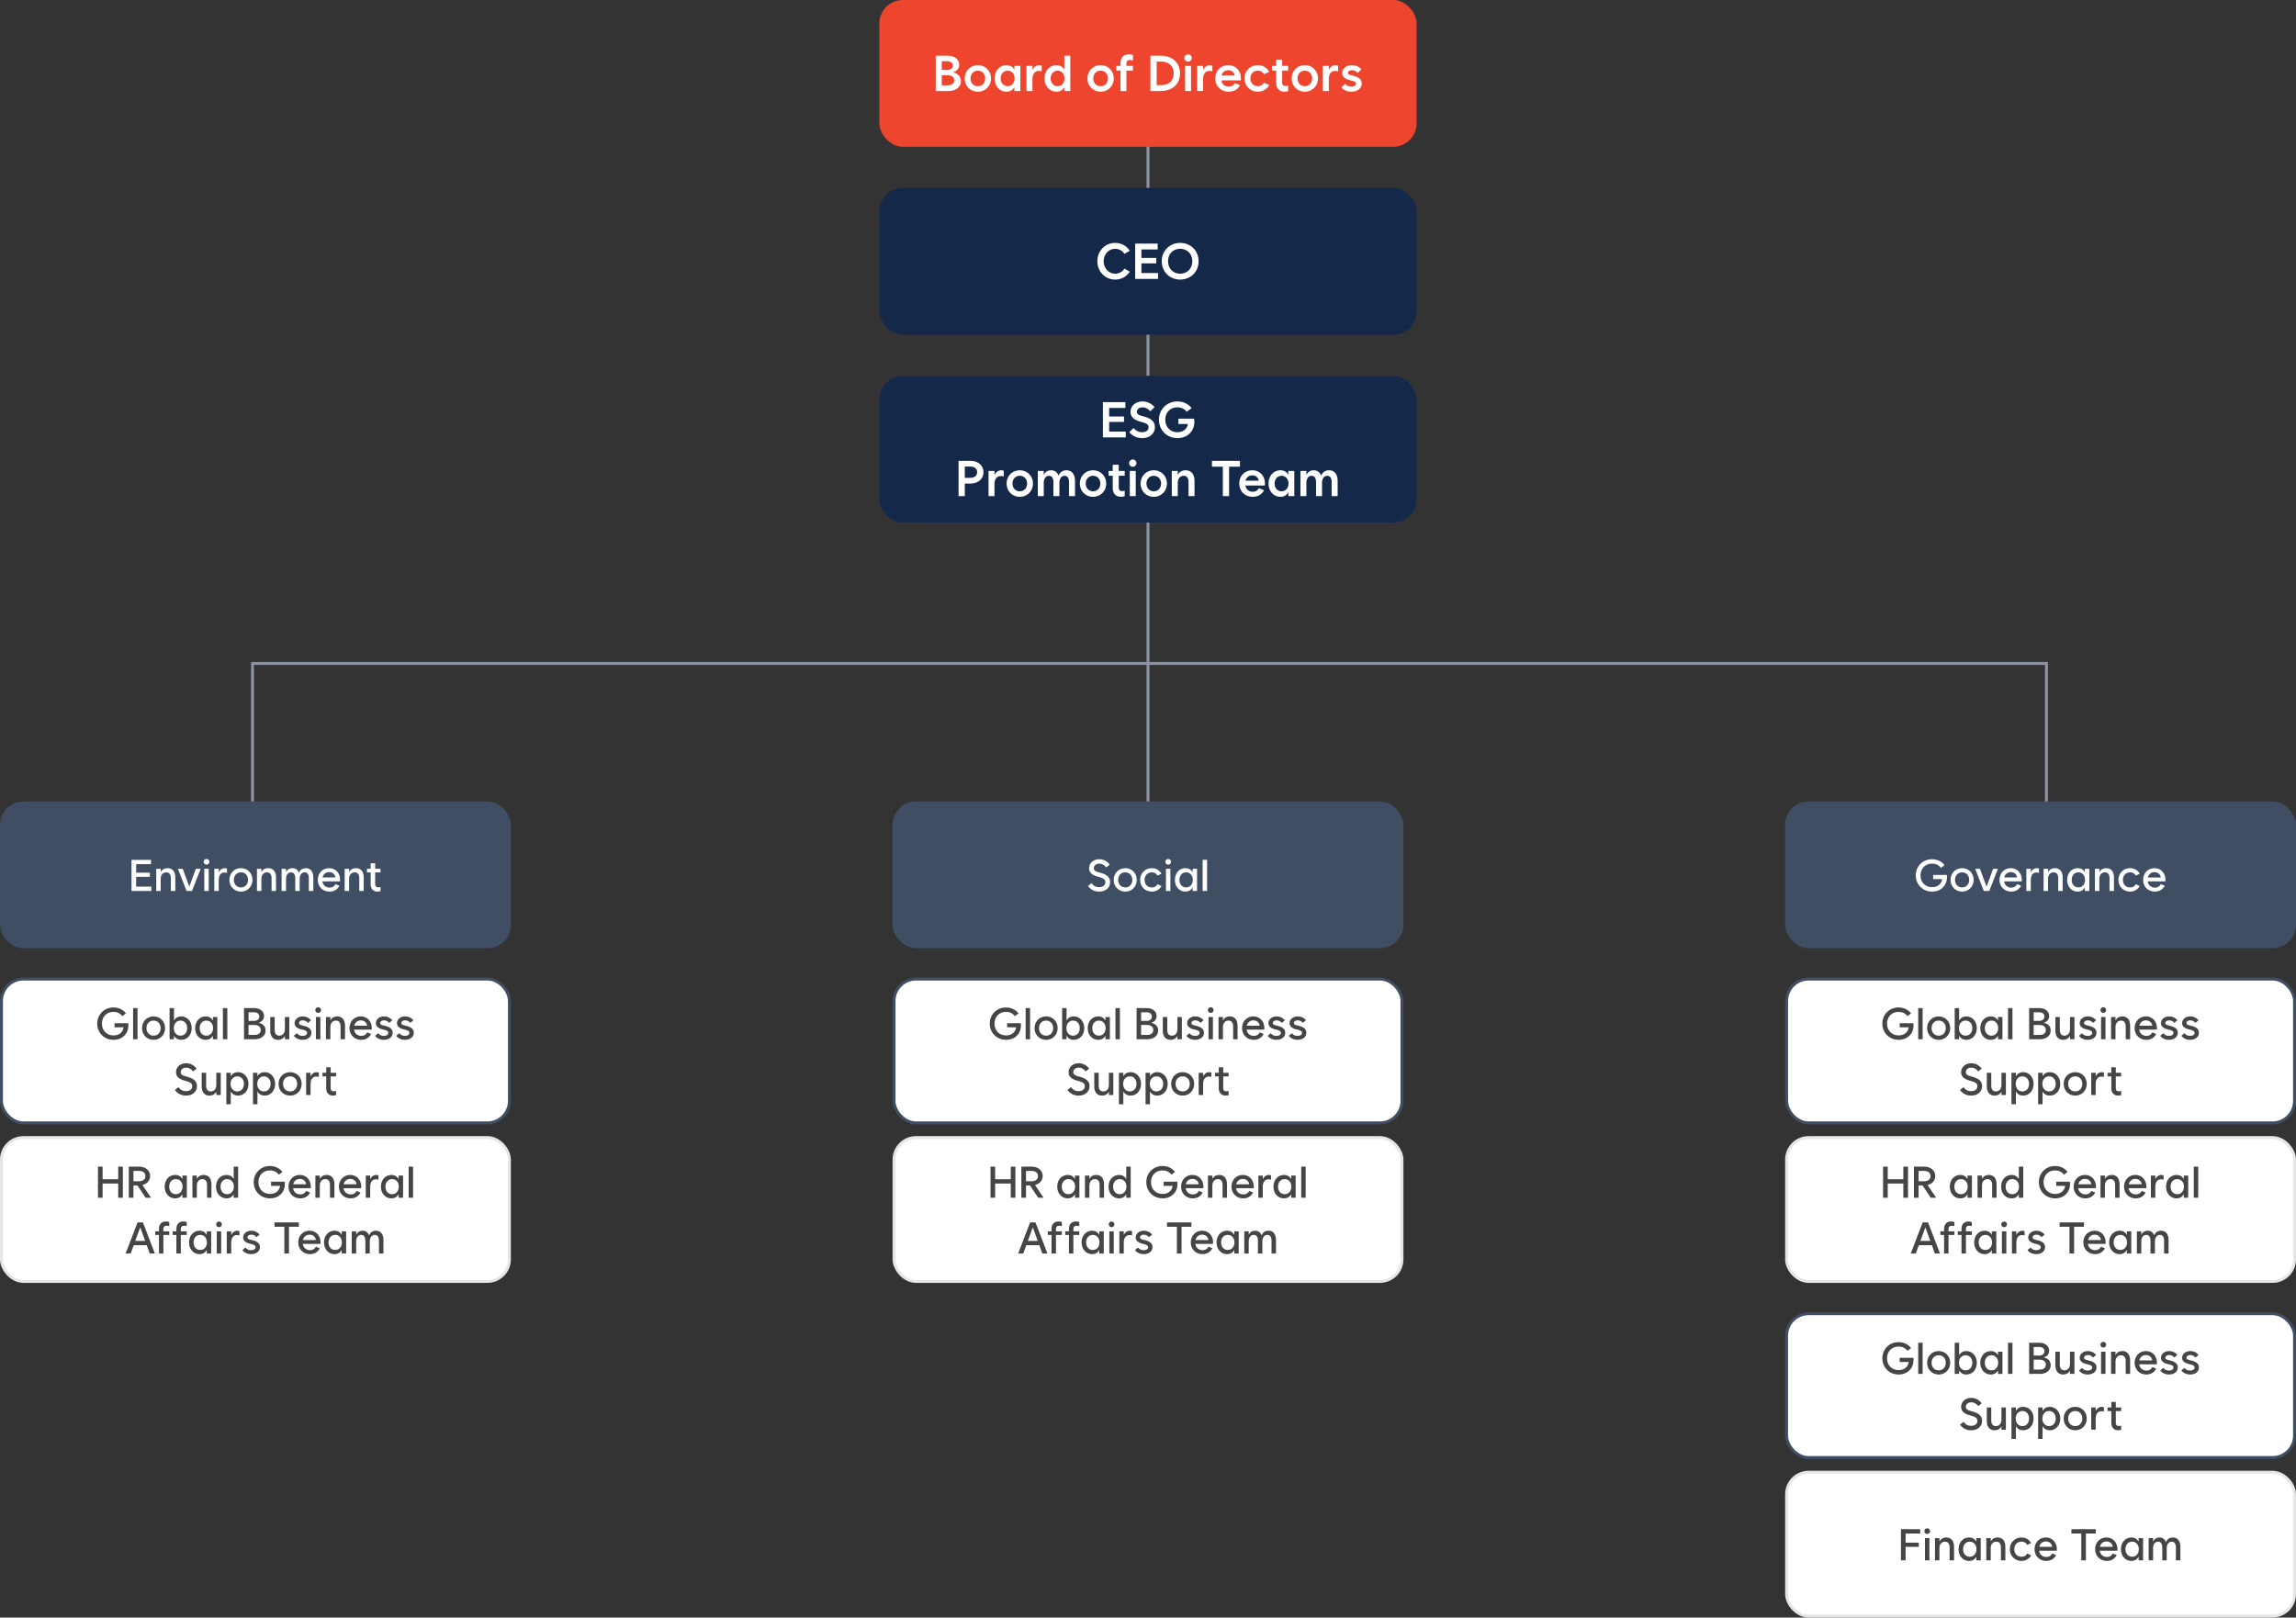 <svg xmlns="http://www.w3.org/2000/svg" width="782" height="551" fill="none"><rect width="100%" height="100%" fill="#333333" stroke="none"/><rect width="174" height="50" y="273" fill="#404E64" rx="8"></rect><path fill="#fff" d="M44.79 303.5v-10.605h6.65v1.479h-5.067v2.886h4.658v1.421h-4.658v3.34h5.185v1.479zm8.423 0v-7.559h1.51v1.099h.058c.38-.806 1.208-1.304 2.285-1.304 1.685 0 2.637 1.209 2.637 3.179v4.585h-1.51v-4.351c-.006-1.289-.57-1.999-1.566-1.992-.997-.007-1.905.703-1.905 2.271v4.072zm10.328 0-2.93-7.559h1.611l2.227 6.006h.058l2.212-6.006h1.626l-2.944 7.559zm6.035 0v-7.559h1.509v7.559zm.761-8.979c-.556-.008-.966-.411-.952-.953-.014-.549.396-.959.952-.952.542-.007.953.403.967.952a.96.96 0 0 1-.967.953m2.652 8.979v-7.559h1.509v1.143h.058c.388-.813 1.12-1.348 1.978-1.348.27 0 .52.052.776.147v1.465a3.6 3.6 0 0 0-.85-.132c-1.245.007-1.962.959-1.962 2.622v3.662zm9.082.205c-2.241 0-3.926-1.714-3.926-3.984s1.685-3.985 3.926-3.985c2.226 0 3.91 1.714 3.91 3.985s-1.684 3.984-3.91 3.984m0-1.421c1.406.008 2.402-1.055 2.402-2.563s-.996-2.571-2.402-2.564c-1.421-.007-2.417 1.055-2.417 2.564 0 1.508.996 2.571 2.417 2.563m5.449 1.216v-7.559h1.509v1.099h.058c.381-.806 1.209-1.304 2.286-1.304 1.684 0 2.636 1.209 2.636 3.179v4.585h-1.508v-4.351c-.008-1.289-.572-1.999-1.568-1.992-.996-.007-1.904.703-1.904 2.271v4.072zm8.394 0v-7.559h1.508v1.099h.059c.359-.806 1.12-1.304 2.124-1.304 1.069 0 1.831.564 2.197 1.553h.059c.315-.952 1.157-1.553 2.3-1.553 1.626 0 2.541 1.209 2.548 3.179v4.585h-1.523v-4.351c0-1.289-.513-1.999-1.406-1.992-.894-.007-1.714.703-1.714 2.271v4.072h-1.509v-4.351c-.007-1.289-.52-1.999-1.42-1.992-.894-.007-1.715.703-1.715 2.271v4.072zm16.333.205c-2.33 0-3.999-1.706-3.999-3.984 0-2.293 1.648-3.985 3.852-3.985 2.205 0 3.735 1.692 3.735 3.985 0 .168-.007.344-.029.512H109.8c.183 1.289 1.158 2.124 2.461 2.124.96 0 1.641-.446 1.992-1.186l1.333.542c-.6 1.216-1.765 1.992-3.339 1.992m-2.388-4.805h4.38c-.103-1.025-.945-1.816-2.139-1.816-1.135 0-1.985.71-2.241 1.816m7.529 4.6v-7.559h1.509v1.099h.059c.38-.806 1.208-1.304 2.285-1.304 1.684 0 2.636 1.209 2.636 3.179v4.585h-1.508v-4.351c-.008-1.289-.572-1.999-1.568-1.992-.996-.007-1.904.703-1.904 2.271v4.072zm7.588-6.328v-1.231h1.274v-1.875h1.524v1.875h1.831v1.231h-1.831v3.926c-.007.791.322 1.15 1.069 1.142.227.008.491-.036.762-.117v1.406a2.9 2.9 0 0 1-1.025.176c-1.458 0-2.33-.952-2.33-2.534v-3.999z"></path><rect width="173" height="49" x=".5" y="333.5" fill="#fff" rx="7.5"></rect><rect width="173" height="49" x=".5" y="333.5" stroke="#404E64" rx="7.5"></rect><path fill="#454545" d="M38.682 354.205c-3.171 0-5.566-2.373-5.566-5.508s2.38-5.508 5.522-5.508c1.714 0 3.252.704 4.263 2.007l-1.245.938c-.747-.996-1.795-1.443-3.018-1.436-2.3-.007-3.91 1.656-3.91 3.999s1.625 4.007 3.954 3.999c1.875.008 3.15-1.076 3.413-2.754H39.02v-1.406h4.658c.03.235.051.491.044.762.008 2.871-2.102 4.907-5.039 4.907m6.65-.205v-10.605h1.51V354zm6.973.205c-2.241 0-3.926-1.714-3.926-3.984s1.685-3.985 3.926-3.985c2.227 0 3.911 1.714 3.911 3.985s-1.684 3.984-3.91 3.984m0-1.421c1.406.008 2.403-1.055 2.403-2.563s-.997-2.571-2.403-2.564c-1.42-.007-2.417 1.055-2.417 2.564 0 1.508.996 2.571 2.417 2.563m5.45 1.216v-10.605h1.508v4.174h.059c.498-.879 1.31-1.333 2.387-1.333 2.088 0 3.582 1.714 3.575 3.985.007 2.27-1.487 3.984-3.575 3.984-1.076 0-1.897-.461-2.387-1.348h-.059V354zm3.72-1.216c1.34.008 2.278-1.062 2.27-2.563.008-1.502-.93-2.571-2.27-2.564-1.326-.007-2.27 1.055-2.27 2.564 0 1.508.944 2.571 2.27 2.563m8.818 0c1.319.008 2.264-1.055 2.271-2.563-.007-1.509-.952-2.571-2.27-2.564-1.348-.007-2.286 1.062-2.271 2.564-.015 1.501.923 2.571 2.27 2.563M74.015 354h-1.509v-1.143h-.058c-.498.887-1.311 1.348-2.388 1.348-2.095 0-3.589-1.714-3.574-3.984-.015-2.271 1.48-3.985 3.574-3.985 1.07 0 1.882.454 2.388 1.333h.058v-1.128h1.51zm1.904 0v-10.605h1.51V354zm7.193 0v-10.605h3.413c2.043 0 3.398 1.091 3.398 2.709 0 1.106-.63 1.897-1.757 2.256v.059c1.457.344 2.285 1.252 2.285 2.593 0 1.794-1.48 2.988-3.706 2.988zm3.574-1.465c1.333.007 2.102-.622 2.11-1.699-.008-1.062-.814-1.692-2.198-1.685H84.65v3.384zm-.308-4.775c1.224 0 1.927-.542 1.934-1.465-.007-.93-.674-1.472-1.846-1.465H84.65v2.93zm12.159-1.319V354h-1.51v-1.099h-.043c-.396.806-1.223 1.304-2.3 1.304-1.684 0-2.637-1.208-2.637-3.179v-4.585h1.51v4.351c.007 1.289.57 2 1.567 1.992.996.008 1.904-.703 1.904-2.27v-4.073zm4.511 7.764c-1.237 0-2.255-.469-2.973-1.362l1.054-.894c.535.637 1.106.908 1.919.908.967 0 1.516-.388 1.524-1.04-.008-.512-.359-.769-1.48-1.054l-.395-.088c-1.59-.396-2.359-1.092-2.359-2.139 0-1.326 1.194-2.3 2.798-2.3 1.106 0 2.124.484 2.783 1.319l-1.054.879c-.462-.557-1.04-.85-1.743-.85-.777 0-1.297.374-1.304.923.007.41.286.608 1.216.835l.41.102c1.809.447 2.615 1.18 2.607 2.359.008 1.428-1.216 2.402-3.003 2.402m4.556-.205v-7.559h1.509V354zm.762-8.979c-.557-.008-.967-.411-.952-.953-.015-.549.395-.959.952-.952.542-.007.952.403.967.952a.96.96 0 0 1-.967.953m2.651 8.979v-7.559h1.509v1.099h.058c.381-.806 1.209-1.304 2.286-1.304 1.684 0 2.636 1.209 2.636 3.179V354h-1.508v-4.351c-.008-1.289-.572-1.999-1.568-1.992-.996-.007-1.904.703-1.904 2.271V354zm12.026.205c-2.329 0-3.999-1.706-3.999-3.984 0-2.293 1.648-3.985 3.853-3.985s3.735 1.692 3.735 3.985c0 .168-.007.344-.029.512h-6.006c.183 1.289 1.157 2.124 2.461 2.124.96 0 1.641-.446 1.992-1.186l1.333.542c-.6 1.216-1.765 1.992-3.34 1.992m-2.387-4.805h4.38c-.103-1.025-.945-1.816-2.139-1.816-1.135 0-1.985.71-2.241 1.816m10.078 4.805c-1.238 0-2.256-.469-2.974-1.362l1.055-.894c.535.637 1.106.908 1.919.908.967 0 1.516-.388 1.523-1.04-.007-.512-.359-.769-1.479-1.054l-.396-.088c-1.589-.396-2.358-1.092-2.358-2.139 0-1.326 1.194-2.3 2.798-2.3 1.106 0 2.124.484 2.783 1.319l-1.055.879c-.461-.557-1.04-.85-1.743-.85-.776 0-1.296.374-1.304.923.008.41.286.608 1.216.835l.41.102c1.81.447 2.615 1.18 2.608 2.359.007 1.428-1.216 2.402-3.003 2.402m7.192 0c-1.237 0-2.256-.469-2.973-1.362l1.054-.894c.535.637 1.106.908 1.919.908.967 0 1.516-.388 1.524-1.04-.008-.512-.359-.769-1.48-1.054l-.395-.088c-1.59-.396-2.359-1.092-2.359-2.139 0-1.326 1.194-2.3 2.798-2.3 1.106 0 2.124.484 2.783 1.319l-1.054.879c-.462-.557-1.04-.85-1.743-.85-.777 0-1.297.374-1.304.923.007.41.285.608 1.216.835l.41.102c1.809.447 2.615 1.18 2.607 2.359.008 1.428-1.216 2.402-3.003 2.402m-74.59 19c-1.552 0-2.79-.622-3.764-1.904l1.186-.967c.747.959 1.524 1.37 2.578 1.362 1.326.008 2.14-.644 2.14-1.699 0-.857-.535-1.311-2.081-1.743l-.513-.147c-2-.534-2.93-1.45-2.93-2.871 0-1.75 1.45-3.047 3.458-3.047 1.406 0 2.702.682 3.545 1.846l-1.202.938c-.622-.843-1.428-1.282-2.343-1.275-1.099-.007-1.846.623-1.846 1.538 0 .711.447 1.084 1.728 1.421l.513.147c2.278.63 3.274 1.589 3.281 3.178-.007 1.927-1.516 3.223-3.75 3.223m11.851-7.764V373h-1.509v-1.099h-.044c-.395.806-1.223 1.304-2.3 1.304-1.684 0-2.636-1.208-2.636-3.179v-4.585h1.509v4.351c.007 1.289.57 2 1.567 1.992.996.008 1.904-.703 1.904-2.27v-4.073zm1.904 10.723v-10.723h1.51v1.128h.058c.498-.879 1.31-1.333 2.387-1.333 2.088 0 3.582 1.714 3.575 3.985.007 2.27-1.487 3.984-3.575 3.984-1.076 0-1.897-.461-2.387-1.348h-.059v4.307zm3.721-4.38c1.34.008 2.278-1.062 2.27-2.563.008-1.502-.93-2.571-2.27-2.564-1.326-.007-2.27 1.055-2.27 2.564 0 1.508.944 2.571 2.27 2.563m5.361 4.38v-10.723h1.51v1.128h.058c.498-.879 1.31-1.333 2.387-1.333 2.088 0 3.582 1.714 3.575 3.985.007 2.27-1.487 3.984-3.575 3.984-1.076 0-1.896-.461-2.387-1.348h-.059v4.307zm3.721-4.38c1.34.008 2.278-1.062 2.27-2.563.008-1.502-.93-2.571-2.27-2.564-1.326-.007-2.27 1.055-2.27 2.564 0 1.508.944 2.571 2.27 2.563m8.921 1.421c-2.241 0-3.926-1.714-3.926-3.984s1.685-3.985 3.926-3.985c2.227 0 3.911 1.714 3.911 3.985s-1.684 3.984-3.911 3.984m0-1.421c1.406.008 2.402-1.055 2.402-2.563s-.996-2.571-2.402-2.564c-1.42-.007-2.417 1.055-2.417 2.564 0 1.508.996 2.571 2.417 2.563m5.449 1.216v-7.559h1.509v1.143h.059c.388-.813 1.12-1.348 1.977-1.348.271 0 .52.052.776.147v1.465a3.6 3.6 0 0 0-.849-.132c-1.245.007-1.963.959-1.963 2.622V373zm5.567-6.328v-1.231h1.274v-1.875h1.523v1.875h1.831v1.231h-1.831v3.926c-.007.791.323 1.15 1.07 1.142.227.008.491-.036.761-.117v1.406c-.27.103-.622.176-1.025.176-1.457 0-2.329-.952-2.329-2.534v-3.999z"></path><rect width="173" height="49" x=".5" y="387.5" fill="#fff" rx="7.5"></rect><rect width="173" height="49" x=".5" y="387.5" stroke="#E6E6E6" rx="7.5"></rect><path fill="#454545" d="M33.365 408v-10.605h1.582v4.292h5.317v-4.292h1.582V408h-1.582v-4.834h-5.317V408zm10.503 0v-10.605h3.354c2.33 0 3.897 1.289 3.897 3.193 0 1.538-1.004 2.673-2.608 3.061l2.93 4.351H49.61l-2.813-4.204H45.45V408zm1.582-5.61h1.83c1.407 0 2.235-.667 2.242-1.773-.007-1.106-.835-1.765-2.241-1.758H45.45zm14.458 4.394c1.318.008 2.263-1.055 2.27-2.563-.007-1.509-.952-2.571-2.27-2.564-1.348-.007-2.285 1.062-2.27 2.564-.015 1.501.922 2.571 2.27 2.563m3.72 1.216H62.12v-1.143h-.059c-.498.887-1.311 1.348-2.388 1.348-2.094 0-3.589-1.714-3.574-3.984-.014-2.271 1.48-3.985 3.574-3.985 1.07 0 1.883.454 2.388 1.333h.059v-1.128h1.508zm1.905 0v-7.559h1.508v1.099h.06c.38-.806 1.208-1.304 2.284-1.304 1.685 0 2.637 1.209 2.637 3.179V408h-1.509v-4.351c-.007-1.289-.571-1.999-1.567-1.992-.996-.007-1.904.703-1.904 2.271V408zm15.571 0h-1.509v-1.143h-.058c-.498.887-1.311 1.348-2.388 1.348-2.095 0-3.589-1.714-3.574-3.984-.015-2.271 1.48-3.985 3.574-3.985 1.07 0 1.882.454 2.388 1.333h.058v-4.174h1.509zm-3.72-1.216c1.318.008 2.263-1.055 2.27-2.563-.007-1.509-.952-2.571-2.27-2.564-1.348-.007-2.286 1.062-2.271 2.564-.015 1.501.923 2.571 2.27 2.563m14.604 1.421c-3.172 0-5.567-2.373-5.567-5.508s2.38-5.508 5.523-5.508c1.714 0 3.252.704 4.263 2.007l-1.246.938c-.747-.996-1.794-1.443-3.017-1.436-2.3-.007-3.911 1.656-3.911 3.999s1.626 4.007 3.955 3.999c1.875.008 3.15-1.076 3.413-2.754h-3.076v-1.406h4.658c.03.235.051.491.044.762.007 2.871-2.102 4.907-5.04 4.907m10.283 0c-2.33 0-3.999-1.706-3.999-3.984 0-2.293 1.648-3.985 3.853-3.985s3.735 1.692 3.735 3.985c0 .168-.007.344-.029.512h-6.006c.183 1.289 1.157 2.124 2.461 2.124.959 0 1.64-.446 1.992-1.186l1.333.542c-.601 1.216-1.765 1.992-3.34 1.992m-2.388-4.805h4.38c-.102-1.025-.945-1.816-2.138-1.816-1.136 0-1.985.71-2.242 1.816m7.53 4.6v-7.559h1.508v1.099h.059c.381-.806 1.208-1.304 2.285-1.304 1.685 0 2.637 1.209 2.637 3.179V408h-1.509v-4.351c-.007-1.289-.571-1.999-1.567-1.992-.996-.007-1.905.703-1.905 2.271V408zm12.026.205c-2.329 0-3.999-1.706-3.999-3.984 0-2.293 1.648-3.985 3.852-3.985 2.205 0 3.736 1.692 3.736 3.985 0 .168-.007.344-.029.512h-6.006c.183 1.289 1.157 2.124 2.461 2.124.959 0 1.64-.446 1.992-1.186l1.333.542c-.601 1.216-1.765 1.992-3.34 1.992m-2.388-4.805h4.38c-.102-1.025-.945-1.816-2.139-1.816-1.135 0-1.984.71-2.241 1.816m7.53 4.6v-7.559h1.508v1.143h.059c.388-.813 1.121-1.348 1.977-1.348.271 0 .521.052.777.147v1.465a3.6 3.6 0 0 0-.85-.132c-1.245.007-1.963.959-1.963 2.622V408zm8.979-1.216c1.318.008 2.263-1.055 2.271-2.563-.008-1.509-.953-2.571-2.271-2.564-1.348-.007-2.285 1.062-2.27 2.564-.015 1.501.922 2.571 2.27 2.563m3.721 1.216h-1.509v-1.143h-.059c-.498.887-1.311 1.348-2.387 1.348-2.095 0-3.589-1.714-3.575-3.984-.014-2.271 1.48-3.985 3.575-3.985 1.069 0 1.882.454 2.387 1.333h.059v-1.128h1.509zm1.904 0v-10.605h1.509V408zm-88.176 19-1.026-2.842h-4.438L44.505 427h-1.729l4.073-10.605h1.83L52.753 427zm-4.937-4.307h3.37l-1.641-4.526h-.074zm6.797-2.021v-1.231h1.275v-.82c0-1.582.893-2.534 2.373-2.534.454 0 .835.088 1.142.205v1.392a2.8 2.8 0 0 0-.879-.132c-.769-.008-1.128.366-1.128 1.142v.747h2.007v1.231h-2.007V427h-1.508v-6.328zm5.933 0v-1.231h1.274v-.82c0-1.582.894-2.534 2.373-2.534.454 0 .835.088 1.143.205v1.392a2.8 2.8 0 0 0-.88-.132c-.768-.008-1.127.366-1.127 1.142v.747h2.007v1.231h-2.007V427h-1.509v-6.328zm9.404 5.112c1.318.008 2.263-1.055 2.27-2.563-.007-1.509-.952-2.571-2.27-2.564-1.348-.007-2.285 1.062-2.27 2.564-.015 1.501.922 2.571 2.27 2.563m3.72 1.216h-1.508v-1.143h-.059c-.498.887-1.31 1.348-2.387 1.348-2.095 0-3.59-1.714-3.575-3.984-.014-2.271 1.48-3.985 3.575-3.985 1.069 0 1.882.454 2.387 1.333h.059v-1.128h1.509zm1.905 0v-7.559h1.509V427zm.762-8.979c-.557-.008-.967-.411-.952-.953-.015-.549.395-.959.952-.952.542-.007.952.403.967.952a.96.96 0 0 1-.967.953M77.244 427v-7.559h1.509v1.143h.058c.389-.813 1.121-1.348 1.978-1.348.271 0 .52.052.776.147v1.465a3.6 3.6 0 0 0-.85-.132c-1.244.007-1.962.959-1.962 2.622V427zm8.276.205c-1.237 0-2.255-.469-2.973-1.362l1.055-.894c.534.637 1.105.908 1.918.908.967 0 1.517-.388 1.524-1.04-.007-.512-.359-.769-1.48-1.054l-.395-.088c-1.59-.396-2.358-1.092-2.358-2.139 0-1.326 1.193-2.3 2.797-2.3 1.106 0 2.124.484 2.784 1.319l-1.055.879c-.462-.557-1.04-.85-1.743-.85-.777 0-1.297.374-1.304.923.007.41.286.608 1.216.835l.41.102c1.81.447 2.615 1.18 2.607 2.359.008 1.428-1.215 2.402-3.002 2.402m7.97-9.331v-1.479h8.29v1.479h-3.354V427h-1.582v-9.126zm12.084 9.331c-2.329 0-3.999-1.706-3.999-3.984 0-2.293 1.648-3.985 3.853-3.985s3.735 1.692 3.735 3.985c0 .168-.007.344-.029.512h-6.006c.183 1.289 1.157 2.124 2.461 2.124.959 0 1.64-.446 1.992-1.186l1.333.542c-.601 1.216-1.765 1.992-3.34 1.992m-2.387-4.805h4.379c-.102-1.025-.944-1.816-2.138-1.816-1.136 0-1.985.71-2.241 1.816m10.986 3.384c1.318.008 2.263-1.055 2.27-2.563-.007-1.509-.952-2.571-2.27-2.564-1.348-.007-2.285 1.062-2.271 2.564-.014 1.501.923 2.571 2.271 2.563m3.721 1.216h-1.509v-1.143h-.059c-.498.887-1.311 1.348-2.388 1.348-2.094 0-3.588-1.714-3.574-3.984-.014-2.271 1.48-3.985 3.574-3.985 1.07 0 1.883.454 2.388 1.333h.059v-1.128h1.509zm1.904 0v-7.559h1.509v1.099h.058c.359-.806 1.121-1.304 2.124-1.304 1.07 0 1.831.564 2.198 1.553h.058c.315-.952 1.157-1.553 2.3-1.553 1.626 0 2.541 1.209 2.549 3.179V427h-1.524v-4.351c0-1.289-.512-1.999-1.406-1.992-.893-.007-1.714.703-1.714 2.271V427h-1.509v-4.351c-.007-1.289-.52-1.999-1.42-1.992-.894-.007-1.714.703-1.714 2.271V427z"></path><rect width="174" height="50" x="304" y="273" fill="#404E64" rx="8"></rect><path fill="#fff" d="M374.337 303.705c-1.552 0-2.79-.622-3.764-1.904l1.186-.967c.747.959 1.524 1.37 2.578 1.362 1.326.008 2.139-.644 2.139-1.699 0-.857-.535-1.311-2.08-1.743l-.513-.147c-1.999-.534-2.929-1.45-2.929-2.871 0-1.75 1.45-3.047 3.457-3.047 1.406 0 2.702.682 3.545 1.846l-1.202.938c-.622-.843-1.428-1.282-2.343-1.275-1.099-.007-1.846.623-1.846 1.538 0 .711.447 1.084 1.728 1.421l.513.147c2.278.63 3.274 1.589 3.281 3.178-.007 1.927-1.516 3.223-3.75 3.223m8.921 0c-2.241 0-3.925-1.714-3.925-3.984s1.684-3.985 3.925-3.985c2.227 0 3.911 1.714 3.911 3.985s-1.684 3.984-3.911 3.984m0-1.421c1.407.008 2.403-1.055 2.403-2.563s-.996-2.571-2.403-2.564c-1.421-.007-2.417 1.055-2.417 2.564 0 1.508.996 2.571 2.417 2.563m9.038 1.421c-2.255 0-3.955-1.714-3.955-3.984s1.7-3.985 3.955-3.985c1.458 0 2.644.718 3.282 1.89l-1.348.63c-.366-.703-1.047-1.106-1.934-1.099-1.442-.007-2.446 1.055-2.446 2.564 0 1.508 1.004 2.571 2.446 2.563.887.008 1.568-.395 1.934-1.098l1.348.629c-.638 1.172-1.824 1.89-3.282 1.89m4.82-.205v-7.559h1.509v7.559zm.761-8.979c-.556-.008-.966-.411-.952-.953-.014-.549.396-.959.952-.952.542-.007.953.403.967.952a.96.96 0 0 1-.967.953m6.109 7.763c1.318.008 2.263-1.055 2.27-2.563-.007-1.509-.952-2.571-2.27-2.564-1.348-.007-2.285 1.062-2.271 2.564-.014 1.501.923 2.571 2.271 2.563m3.721 1.216h-1.509v-1.143h-.059c-.498.887-1.311 1.348-2.388 1.348-2.094 0-3.588-1.714-3.574-3.984-.014-2.271 1.48-3.985 3.574-3.985 1.07 0 1.883.454 2.388 1.333h.059v-1.128h1.509zm1.904 0v-10.605h1.509V303.5z"></path><rect width="173" height="49" x="304.5" y="333.5" fill="#fff" rx="7.5"></rect><rect width="173" height="49" x="304.5" y="333.5" stroke="#404E64" rx="7.5"></rect><path fill="#454545" d="M342.682 354.205c-3.171 0-5.566-2.373-5.566-5.508s2.38-5.508 5.522-5.508c1.714 0 3.252.704 4.263 2.007l-1.245.938c-.747-.996-1.795-1.443-3.018-1.436-2.3-.007-3.911 1.656-3.911 3.999s1.626 4.007 3.955 3.999c1.875.008 3.15-1.076 3.413-2.754h-3.076v-1.406h4.658c.03.235.052.491.044.762.008 2.871-2.102 4.907-5.039 4.907m6.651-.205v-10.605h1.508V354zm6.972.205c-2.241 0-3.926-1.714-3.926-3.984s1.685-3.985 3.926-3.985c2.227 0 3.911 1.714 3.911 3.985s-1.684 3.984-3.911 3.984m0-1.421c1.406.008 2.403-1.055 2.403-2.563s-.997-2.571-2.403-2.564c-1.421-.007-2.417 1.055-2.417 2.564 0 1.508.996 2.571 2.417 2.563m5.449 1.216v-10.605h1.509v4.174h.059c.498-.879 1.311-1.333 2.387-1.333 2.088 0 3.582 1.714 3.575 3.985.007 2.27-1.487 3.984-3.575 3.984-1.076 0-1.897-.461-2.387-1.348h-.059V354zm3.721-1.216c1.34.008 2.278-1.062 2.271-2.563.007-1.502-.931-2.571-2.271-2.564-1.326-.007-2.27 1.055-2.27 2.564 0 1.508.944 2.571 2.27 2.563m8.818 0c1.319.008 2.264-1.055 2.271-2.563-.007-1.509-.952-2.571-2.271-2.564-1.347-.007-2.285 1.062-2.27 2.564-.015 1.501.923 2.571 2.27 2.563m3.721 1.216h-1.509v-1.143h-.058c-.498.887-1.311 1.348-2.388 1.348-2.095 0-3.589-1.714-3.574-3.984-.015-2.271 1.479-3.985 3.574-3.985 1.069 0 1.882.454 2.388 1.333h.058v-1.128h1.509zm1.904 0v-10.605h1.509V354zm7.193 0v-10.605h3.413c2.043 0 3.398 1.091 3.398 2.709 0 1.106-.63 1.897-1.757 2.256v.059c1.457.344 2.285 1.252 2.285 2.593 0 1.794-1.48 2.988-3.706 2.988zm3.574-1.465c1.333.007 2.102-.622 2.109-1.699-.007-1.062-.813-1.692-2.197-1.685h-1.948v3.384zm-.308-4.775c1.224 0 1.927-.542 1.934-1.465-.007-.93-.674-1.472-1.846-1.465h-1.816v2.93zm12.159-1.319V354h-1.509v-1.099h-.044c-.396.806-1.223 1.304-2.3 1.304-1.684 0-2.637-1.208-2.637-3.179v-4.585h1.509v4.351c.007 1.289.571 2 1.568 1.992.996.008 1.904-.703 1.904-2.27v-4.073zm4.511 7.764c-1.237 0-2.255-.469-2.973-1.362l1.054-.894c.535.637 1.106.908 1.919.908.967 0 1.516-.388 1.524-1.04-.008-.512-.359-.769-1.48-1.054l-.395-.088c-1.59-.396-2.359-1.092-2.359-2.139 0-1.326 1.194-2.3 2.798-2.3 1.106 0 2.124.484 2.783 1.319l-1.054.879c-.462-.557-1.04-.85-1.743-.85-.777 0-1.297.374-1.304.923.007.41.286.608 1.216.835l.41.102c1.809.447 2.615 1.18 2.607 2.359.008 1.428-1.216 2.402-3.003 2.402m4.556-.205v-7.559h1.509V354zm.762-8.979c-.557-.008-.967-.411-.952-.953-.015-.549.395-.959.952-.952.542-.007.952.403.967.952a.96.96 0 0 1-.967.953m2.651 8.979v-7.559h1.509v1.099h.058c.381-.806 1.209-1.304 2.286-1.304 1.684 0 2.636 1.209 2.636 3.179V354h-1.508v-4.351c-.008-1.289-.572-1.999-1.568-1.992-.996-.007-1.904.703-1.904 2.271V354zm12.026.205c-2.329 0-3.999-1.706-3.999-3.984 0-2.293 1.648-3.985 3.853-3.985s3.735 1.692 3.735 3.985c0 .168-.007.344-.029.512h-6.006c.183 1.289 1.157 2.124 2.461 2.124.96 0 1.641-.446 1.992-1.186l1.333.542c-.6 1.216-1.765 1.992-3.34 1.992m-2.387-4.805h4.38c-.103-1.025-.945-1.816-2.139-1.816-1.135 0-1.985.71-2.241 1.816m10.078 4.805c-1.238 0-2.256-.469-2.974-1.362l1.055-.894c.535.637 1.106.908 1.919.908.967 0 1.516-.388 1.523-1.04-.007-.512-.359-.769-1.479-1.054l-.396-.088c-1.589-.396-2.358-1.092-2.358-2.139 0-1.326 1.194-2.3 2.798-2.3 1.106 0 2.124.484 2.783 1.319l-1.055.879c-.461-.557-1.04-.85-1.743-.85-.776 0-1.296.374-1.304.923.008.41.286.608 1.216.835l.41.102c1.81.447 2.615 1.18 2.608 2.359.007 1.428-1.216 2.402-3.003 2.402m7.192 0c-1.237 0-2.256-.469-2.973-1.362l1.054-.894c.535.637 1.106.908 1.919.908.967 0 1.516-.388 1.524-1.04-.008-.512-.359-.769-1.48-1.054l-.395-.088c-1.59-.396-2.359-1.092-2.359-2.139 0-1.326 1.194-2.3 2.798-2.3 1.106 0 2.124.484 2.783 1.319l-1.054.879c-.462-.557-1.04-.85-1.743-.85-.777 0-1.297.374-1.304.923.007.41.285.608 1.216.835l.41.102c1.809.447 2.615 1.18 2.607 2.359.008 1.428-1.216 2.402-3.003 2.402m-74.59 19c-1.552 0-2.79-.622-3.764-1.904l1.186-.967c.747.959 1.524 1.37 2.578 1.362 1.326.008 2.139-.644 2.139-1.699 0-.857-.535-1.311-2.08-1.743l-.513-.147c-1.999-.534-2.929-1.45-2.929-2.871 0-1.75 1.45-3.047 3.457-3.047 1.406 0 2.702.682 3.545 1.846l-1.202.938c-.622-.843-1.428-1.282-2.343-1.275-1.099-.007-1.846.623-1.846 1.538 0 .711.447 1.084 1.729 1.421l.512.147c2.278.63 3.274 1.589 3.281 3.178-.007 1.927-1.516 3.223-3.75 3.223m11.851-7.764V373h-1.509v-1.099h-.044c-.395.806-1.223 1.304-2.3 1.304-1.684 0-2.636-1.208-2.636-3.179v-4.585h1.509v4.351c.007 1.289.571 2 1.567 1.992.996.008 1.904-.703 1.904-2.27v-4.073zm1.904 10.723v-10.723h1.509v1.128h.059c.498-.879 1.311-1.333 2.387-1.333 2.088 0 3.582 1.714 3.575 3.985.007 2.27-1.487 3.984-3.575 3.984-1.076 0-1.897-.461-2.387-1.348h-.059v4.307zm3.721-4.38c1.34.008 2.278-1.062 2.271-2.563.007-1.502-.931-2.571-2.271-2.564-1.326-.007-2.27 1.055-2.27 2.564 0 1.508.944 2.571 2.27 2.563m5.361 4.38v-10.723h1.509v1.128h.059c.498-.879 1.311-1.333 2.387-1.333 2.088 0 3.582 1.714 3.575 3.985.007 2.27-1.487 3.984-3.575 3.984-1.076 0-1.897-.461-2.387-1.348h-.059v4.307zm3.721-4.38c1.34.008 2.278-1.062 2.271-2.563.007-1.502-.931-2.571-2.271-2.564-1.326-.007-2.27 1.055-2.27 2.564 0 1.508.944 2.571 2.27 2.563m8.921 1.421c-2.241 0-3.926-1.714-3.926-3.984s1.685-3.985 3.926-3.985c2.227 0 3.911 1.714 3.911 3.985s-1.684 3.984-3.911 3.984m0-1.421c1.406.008 2.402-1.055 2.402-2.563s-.996-2.571-2.402-2.564c-1.421-.007-2.417 1.055-2.417 2.564 0 1.508.996 2.571 2.417 2.563m5.449 1.216v-7.559h1.509v1.143h.059c.388-.813 1.12-1.348 1.977-1.348.271 0 .52.052.776.147v1.465a3.6 3.6 0 0 0-.849-.132c-1.245.007-1.963.959-1.963 2.622V373zm5.567-6.328v-1.231h1.274v-1.875h1.523v1.875h1.831v1.231h-1.831v3.926c-.007.791.323 1.15 1.07 1.142.227.008.491-.036.761-.117v1.406c-.27.103-.622.176-1.025.176-1.457 0-2.329-.952-2.329-2.534v-3.999z"></path><rect width="173" height="49" x="304.5" y="387.5" fill="#fff" rx="7.5"></rect><rect width="173" height="49" x="304.5" y="387.5" stroke="#E6E6E6" rx="7.5"></rect><path fill="#454545" d="M337.365 408v-10.605h1.582v4.292h5.317v-4.292h1.582V408h-1.582v-4.834h-5.317V408zm10.503 0v-10.605h3.354c2.329 0 3.897 1.289 3.897 3.193 0 1.538-1.004 2.673-2.608 3.061l2.93 4.351h-1.831l-2.813-4.204h-1.347V408zm1.582-5.61h1.831c1.406 0 2.234-.667 2.241-1.773-.007-1.106-.835-1.765-2.241-1.758h-1.831zm14.458 4.394c1.318.008 2.263-1.055 2.27-2.563-.007-1.509-.952-2.571-2.27-2.564-1.348-.007-2.285 1.062-2.271 2.564-.014 1.501.923 2.571 2.271 2.563m3.72 1.216h-1.508v-1.143h-.059c-.498.887-1.311 1.348-2.388 1.348-2.094 0-3.589-1.714-3.574-3.984-.015-2.271 1.48-3.985 3.574-3.985 1.07 0 1.883.454 2.388 1.333h.059v-1.128h1.508zm1.905 0v-7.559h1.509v1.099h.058c.381-.806 1.209-1.304 2.285-1.304 1.685 0 2.637 1.209 2.637 3.179V408h-1.509v-4.351c-.007-1.289-.571-1.999-1.567-1.992-.996-.007-1.904.703-1.904 2.271V408zm15.571 0h-1.509v-1.143h-.058c-.498.887-1.311 1.348-2.388 1.348-2.095 0-3.589-1.714-3.574-3.984-.015-2.271 1.479-3.985 3.574-3.985 1.069 0 1.882.454 2.388 1.333h.058v-4.174h1.509zm-3.721-1.216c1.319.008 2.263-1.055 2.271-2.563-.008-1.509-.952-2.571-2.271-2.564-1.347-.007-2.285 1.062-2.27 2.564-.015 1.501.923 2.571 2.27 2.563m14.605 1.421c-3.172 0-5.567-2.373-5.567-5.508s2.381-5.508 5.523-5.508c1.714 0 3.252.704 4.263 2.007l-1.246.938c-.747-.996-1.794-1.443-3.017-1.436-2.3-.007-3.911 1.656-3.911 3.999s1.626 4.007 3.955 3.999c1.875.008 3.149-1.076 3.413-2.754h-3.076v-1.406h4.658c.029.235.051.491.044.762.007 2.871-2.102 4.907-5.039 4.907m10.283 0c-2.329 0-3.999-1.706-3.999-3.984 0-2.293 1.648-3.985 3.853-3.985s3.735 1.692 3.735 3.985c0 .168-.007.344-.029.512h-6.006c.183 1.289 1.157 2.124 2.461 2.124.959 0 1.64-.446 1.992-1.186l1.333.542c-.601 1.216-1.765 1.992-3.34 1.992m-2.388-4.805h4.38c-.102-1.025-.945-1.816-2.138-1.816-1.136 0-1.985.71-2.242 1.816m7.53 4.6v-7.559h1.508v1.099h.059c.381-.806 1.208-1.304 2.285-1.304 1.685 0 2.637 1.209 2.637 3.179V408h-1.509v-4.351c-.007-1.289-.571-1.999-1.567-1.992-.996-.007-1.905.703-1.905 2.271V408zm12.026.205c-2.329 0-3.999-1.706-3.999-3.984 0-2.293 1.648-3.985 3.852-3.985 2.205 0 3.736 1.692 3.736 3.985 0 .168-.007.344-.029.512h-6.006c.183 1.289 1.157 2.124 2.461 2.124.959 0 1.64-.446 1.992-1.186l1.333.542c-.601 1.216-1.765 1.992-3.34 1.992m-2.388-4.805h4.38c-.102-1.025-.945-1.816-2.139-1.816-1.135 0-1.984.71-2.241 1.816m7.53 4.6v-7.559h1.508v1.143h.059c.388-.813 1.121-1.348 1.977-1.348.271 0 .521.052.777.147v1.465a3.6 3.6 0 0 0-.85-.132c-1.245.007-1.963.959-1.963 2.622V408zm8.979-1.216c1.318.008 2.263-1.055 2.271-2.563-.008-1.509-.953-2.571-2.271-2.564-1.348-.007-2.285 1.062-2.27 2.564-.015 1.501.922 2.571 2.27 2.563m3.721 1.216h-1.509v-1.143h-.059c-.498.887-1.311 1.348-2.387 1.348-2.095 0-3.589-1.714-3.575-3.984-.014-2.271 1.48-3.985 3.575-3.985 1.069 0 1.882.454 2.387 1.333h.059v-1.128h1.509zm1.904 0v-10.605h1.509V408zm-88.176 19-1.026-2.842h-4.438l-1.04 2.842h-1.729l4.073-10.605h1.831L356.752 427zm-4.937-4.307h3.369l-1.64-4.526h-.073zm6.797-2.021v-1.231h1.275v-.82c0-1.582.893-2.534 2.373-2.534.454 0 .835.088 1.142.205v1.392a2.8 2.8 0 0 0-.879-.132c-.769-.008-1.128.366-1.128 1.142v.747h2.007v1.231h-2.007V427h-1.508v-6.328zm5.933 0v-1.231h1.274v-.82c0-1.582.894-2.534 2.373-2.534.454 0 .835.088 1.143.205v1.392a2.8 2.8 0 0 0-.879-.132c-.769-.008-1.128.366-1.128 1.142v.747h2.007v1.231h-2.007V427h-1.509v-6.328zm9.404 5.112c1.318.008 2.263-1.055 2.271-2.563-.008-1.509-.953-2.571-2.271-2.564-1.348-.007-2.285 1.062-2.27 2.564-.015 1.501.922 2.571 2.27 2.563m3.721 1.216h-1.509v-1.143h-.059c-.498.887-1.311 1.348-2.387 1.348-2.095 0-3.589-1.714-3.575-3.984-.014-2.271 1.48-3.985 3.575-3.985 1.069 0 1.882.454 2.387 1.333h.059v-1.128h1.509zm1.904 0v-7.559h1.509V427zm.762-8.979c-.557-.008-.967-.411-.952-.953-.015-.549.395-.959.952-.952.542-.007.952.403.967.952a.96.96 0 0 1-.967.953m2.651 8.979v-7.559h1.509v1.143h.059c.388-.813 1.12-1.348 1.977-1.348.271 0 .52.052.776.147v1.465a3.6 3.6 0 0 0-.849-.132c-1.245.007-1.963.959-1.963 2.622V427zm8.277.205c-1.238 0-2.256-.469-2.974-1.362l1.055-.894c.534.637 1.106.908 1.919.908.966 0 1.516-.388 1.523-1.04-.007-.512-.359-.769-1.48-1.054l-.395-.088c-1.589-.396-2.358-1.092-2.358-2.139 0-1.326 1.193-2.3 2.797-2.3 1.106 0 2.124.484 2.784 1.319l-1.055.879c-.462-.557-1.04-.85-1.743-.85-.777 0-1.297.374-1.304.923.007.41.286.608 1.216.835l.41.102c1.809.447 2.615 1.18 2.607 2.359.008 1.428-1.215 2.402-3.002 2.402m7.968-9.331v-1.479h8.291v1.479h-3.354V427h-1.582v-9.126zm12.085 9.331c-2.329 0-3.999-1.706-3.999-3.984 0-2.293 1.648-3.985 3.853-3.985s3.735 1.692 3.735 3.985c0 .168-.007.344-.029.512h-6.006c.183 1.289 1.157 2.124 2.461 2.124.959 0 1.64-.446 1.992-1.186l1.333.542c-.601 1.216-1.765 1.992-3.34 1.992m-2.387-4.805h4.379c-.102-1.025-.944-1.816-2.138-1.816-1.136 0-1.985.71-2.241 1.816m10.986 3.384c1.318.008 2.263-1.055 2.27-2.563-.007-1.509-.952-2.571-2.27-2.564-1.348-.007-2.285 1.062-2.271 2.564-.014 1.501.923 2.571 2.271 2.563m3.721 1.216h-1.509v-1.143h-.059c-.498.887-1.311 1.348-2.388 1.348-2.094 0-3.588-1.714-3.574-3.984-.014-2.271 1.48-3.985 3.574-3.985 1.07 0 1.883.454 2.388 1.333h.059v-1.128h1.509zm1.904 0v-7.559h1.509v1.099h.058c.359-.806 1.121-1.304 2.124-1.304 1.07 0 1.831.564 2.198 1.553h.058c.315-.952 1.157-1.553 2.3-1.553 1.626 0 2.541 1.209 2.549 3.179V427h-1.524v-4.351c0-1.289-.512-1.999-1.406-1.992-.893-.007-1.714.703-1.714 2.271V427h-1.509v-4.351c-.007-1.289-.52-1.999-1.42-1.992-.894-.007-1.714.703-1.714 2.271V427z"></path><rect width="174" height="50" x="608" y="273" fill="#404E64" rx="8"></rect><path fill="#fff" d="M658.079 303.705c-3.172 0-5.567-2.373-5.567-5.508s2.381-5.508 5.523-5.508c1.714 0 3.252.704 4.262 2.007l-1.245.938c-.747-.996-1.794-1.443-3.017-1.436-2.3-.007-3.911 1.656-3.911 3.999s1.626 4.007 3.955 3.999c1.875.008 3.149-1.076 3.413-2.754h-3.076v-1.406h4.658c.029.235.051.491.044.762.007 2.871-2.102 4.907-5.039 4.907m10.21 0c-2.242 0-3.926-1.714-3.926-3.984s1.684-3.985 3.926-3.985c2.226 0 3.911 1.714 3.911 3.985s-1.685 3.984-3.911 3.984m0-1.421c1.406.008 2.402-1.055 2.402-2.563s-.996-2.571-2.402-2.564c-1.421-.007-2.417 1.055-2.417 2.564 0 1.508.996 2.571 2.417 2.563m7.382 1.216-2.929-7.559h1.611l2.227 6.006h.058l2.212-6.006h1.626l-2.944 7.559zm9.346.205c-2.329 0-3.999-1.706-3.999-3.984 0-2.293 1.648-3.985 3.853-3.985s3.735 1.692 3.735 3.985c0 .168-.007.344-.029.512h-6.006c.183 1.289 1.157 2.124 2.461 2.124.959 0 1.64-.446 1.992-1.186l1.333.542c-.601 1.216-1.765 1.992-3.34 1.992m-2.388-4.805h4.38c-.102-1.025-.945-1.816-2.138-1.816-1.136 0-1.985.71-2.242 1.816m7.53 4.6v-7.559h1.508v1.143h.059c.388-.813 1.121-1.348 1.978-1.348.271 0 .52.052.776.147v1.465a3.6 3.6 0 0 0-.85-.132c-1.245.007-1.963.959-1.963 2.622v3.662zm5.874 0v-7.559h1.509v1.099h.058c.381-.806 1.209-1.304 2.285-1.304 1.685 0 2.637 1.209 2.637 3.179v4.585h-1.509v-4.351c-.007-1.289-.571-1.999-1.567-1.992-.996-.007-1.904.703-1.904 2.271v4.072zm11.85-1.216c1.319.008 2.263-1.055 2.271-2.563-.008-1.509-.952-2.571-2.271-2.564-1.347-.007-2.285 1.062-2.27 2.564-.015 1.501.923 2.571 2.27 2.563m3.721 1.216h-1.509v-1.143h-.058c-.498.887-1.311 1.348-2.388 1.348-2.095 0-3.589-1.714-3.574-3.984-.015-2.271 1.479-3.985 3.574-3.985 1.069 0 1.882.454 2.388 1.333h.058v-1.128h1.509zm1.904 0v-7.559h1.509v1.099h.059c.381-.806 1.208-1.304 2.285-1.304 1.684 0 2.637 1.209 2.637 3.179v4.585h-1.509v-4.351c-.008-1.289-.572-1.999-1.568-1.992-.996-.007-1.904.703-1.904 2.271v4.072zm11.983.205c-2.256 0-3.955-1.714-3.955-3.984s1.699-3.985 3.955-3.985c1.457 0 2.644.718 3.281 1.89l-1.348.63c-.366-.703-1.047-1.106-1.933-1.099-1.443-.007-2.447 1.055-2.447 2.564 0 1.508 1.004 2.571 2.447 2.563.886.008 1.567-.395 1.933-1.098l1.348.629c-.637 1.172-1.824 1.89-3.281 1.89m8.452 0c-2.329 0-3.999-1.706-3.999-3.984 0-2.293 1.648-3.985 3.852-3.985 2.205 0 3.736 1.692 3.736 3.985 0 .168-.008.344-.03.512h-6.005c.183 1.289 1.157 2.124 2.461 2.124.959 0 1.64-.446 1.992-1.186l1.333.542c-.601 1.216-1.765 1.992-3.34 1.992m-2.388-4.805h4.38c-.102-1.025-.945-1.816-2.139-1.816-1.135 0-1.984.71-2.241 1.816"></path><rect width="173" height="49" x="608.5" y="333.5" fill="#fff" rx="7.5"></rect><rect width="173" height="49" x="608.5" y="333.5" stroke="#404E64" rx="7.5"></rect><path fill="#454545" d="M646.682 354.205c-3.171 0-5.566-2.373-5.566-5.508s2.38-5.508 5.522-5.508c1.714 0 3.252.704 4.263 2.007l-1.245.938c-.747-.996-1.795-1.443-3.018-1.436-2.3-.007-3.911 1.656-3.911 3.999s1.626 4.007 3.955 3.999c1.875.008 3.15-1.076 3.413-2.754h-3.076v-1.406h4.658c.03.235.052.491.044.762.008 2.871-2.102 4.907-5.039 4.907m6.651-.205v-10.605h1.508V354zm6.972.205c-2.241 0-3.926-1.714-3.926-3.984s1.685-3.985 3.926-3.985c2.227 0 3.911 1.714 3.911 3.985s-1.684 3.984-3.911 3.984m0-1.421c1.406.008 2.403-1.055 2.403-2.563s-.997-2.571-2.403-2.564c-1.421-.007-2.417 1.055-2.417 2.564 0 1.508.996 2.571 2.417 2.563m5.449 1.216v-10.605h1.509v4.174h.059c.498-.879 1.311-1.333 2.387-1.333 2.088 0 3.582 1.714 3.575 3.985.007 2.27-1.487 3.984-3.575 3.984-1.076 0-1.897-.461-2.387-1.348h-.059V354zm3.721-1.216c1.34.008 2.278-1.062 2.271-2.563.007-1.502-.931-2.571-2.271-2.564-1.326-.007-2.27 1.055-2.27 2.564 0 1.508.944 2.571 2.27 2.563m8.818 0c1.319.008 2.264-1.055 2.271-2.563-.007-1.509-.952-2.571-2.271-2.564-1.347-.007-2.285 1.062-2.27 2.564-.015 1.501.923 2.571 2.27 2.563m3.721 1.216h-1.509v-1.143h-.058c-.498.887-1.311 1.348-2.388 1.348-2.095 0-3.589-1.714-3.574-3.984-.015-2.271 1.479-3.985 3.574-3.985 1.069 0 1.882.454 2.388 1.333h.058v-1.128h1.509zm1.904 0v-10.605h1.509V354zm7.193 0v-10.605h3.413c2.043 0 3.398 1.091 3.398 2.709 0 1.106-.63 1.897-1.757 2.256v.059c1.457.344 2.285 1.252 2.285 2.593 0 1.794-1.48 2.988-3.706 2.988zm3.574-1.465c1.333.007 2.102-.622 2.109-1.699-.007-1.062-.813-1.692-2.197-1.685h-1.948v3.384zm-.308-4.775c1.224 0 1.927-.542 1.934-1.465-.007-.93-.674-1.472-1.846-1.465h-1.816v2.93zm12.159-1.319V354h-1.509v-1.099h-.044c-.396.806-1.223 1.304-2.3 1.304-1.684 0-2.637-1.208-2.637-3.179v-4.585h1.509v4.351c.007 1.289.571 2 1.568 1.992.996.008 1.904-.703 1.904-2.27v-4.073zm4.511 7.764c-1.237 0-2.255-.469-2.973-1.362l1.054-.894c.535.637 1.106.908 1.919.908.967 0 1.516-.388 1.524-1.04-.008-.512-.359-.769-1.48-1.054l-.395-.088c-1.59-.396-2.359-1.092-2.359-2.139 0-1.326 1.194-2.3 2.798-2.3 1.106 0 2.124.484 2.783 1.319l-1.054.879c-.462-.557-1.04-.85-1.743-.85-.777 0-1.297.374-1.304.923.007.41.286.608 1.216.835l.41.102c1.809.447 2.615 1.18 2.607 2.359.008 1.428-1.216 2.402-3.003 2.402m4.556-.205v-7.559h1.509V354zm.762-8.979c-.557-.008-.967-.411-.952-.953-.015-.549.395-.959.952-.952.542-.007.952.403.967.952a.96.96 0 0 1-.967.953m2.651 8.979v-7.559h1.509v1.099h.058c.381-.806 1.209-1.304 2.286-1.304 1.684 0 2.636 1.209 2.636 3.179V354h-1.508v-4.351c-.008-1.289-.572-1.999-1.568-1.992-.996-.007-1.904.703-1.904 2.271V354zm12.026.205c-2.329 0-3.999-1.706-3.999-3.984 0-2.293 1.648-3.985 3.853-3.985s3.735 1.692 3.735 3.985c0 .168-.007.344-.029.512h-6.006c.183 1.289 1.157 2.124 2.461 2.124.96 0 1.641-.446 1.992-1.186l1.333.542c-.6 1.216-1.765 1.992-3.34 1.992m-2.387-4.805h4.38c-.103-1.025-.945-1.816-2.139-1.816-1.135 0-1.985.71-2.241 1.816m10.078 4.805c-1.238 0-2.256-.469-2.974-1.362l1.055-.894c.535.637 1.106.908 1.919.908.967 0 1.516-.388 1.523-1.04-.007-.512-.359-.769-1.479-1.054l-.396-.088c-1.589-.396-2.358-1.092-2.358-2.139 0-1.326 1.194-2.3 2.798-2.3 1.106 0 2.124.484 2.783 1.319l-1.055.879c-.461-.557-1.04-.85-1.743-.85-.776 0-1.296.374-1.304.923.008.41.286.608 1.216.835l.41.102c1.81.447 2.615 1.18 2.608 2.359.007 1.428-1.216 2.402-3.003 2.402m7.192 0c-1.237 0-2.256-.469-2.973-1.362l1.054-.894c.535.637 1.106.908 1.919.908.967 0 1.516-.388 1.524-1.04-.008-.512-.359-.769-1.48-1.054l-.395-.088c-1.59-.396-2.359-1.092-2.359-2.139 0-1.326 1.194-2.3 2.798-2.3 1.106 0 2.124.484 2.783 1.319l-1.054.879c-.462-.557-1.04-.85-1.743-.85-.777 0-1.297.374-1.304.923.007.41.285.608 1.216.835l.41.102c1.809.447 2.615 1.18 2.607 2.359.008 1.428-1.216 2.402-3.003 2.402m-74.59 19c-1.552 0-2.79-.622-3.764-1.904l1.186-.967c.747.959 1.524 1.37 2.578 1.362 1.326.008 2.139-.644 2.139-1.699 0-.857-.535-1.311-2.08-1.743l-.513-.147c-1.999-.534-2.929-1.45-2.929-2.871 0-1.75 1.45-3.047 3.457-3.047 1.406 0 2.702.682 3.545 1.846l-1.202.938c-.622-.843-1.428-1.282-2.343-1.275-1.099-.007-1.846.623-1.846 1.538 0 .711.447 1.084 1.729 1.421l.512.147c2.278.63 3.274 1.589 3.281 3.178-.007 1.927-1.516 3.223-3.75 3.223m11.851-7.764V373h-1.509v-1.099h-.044c-.395.806-1.223 1.304-2.3 1.304-1.684 0-2.636-1.208-2.636-3.179v-4.585h1.509v4.351c.007 1.289.571 2 1.567 1.992.996.008 1.904-.703 1.904-2.27v-4.073zm1.904 10.723v-10.723h1.509v1.128h.059c.498-.879 1.311-1.333 2.387-1.333 2.088 0 3.582 1.714 3.575 3.985.007 2.27-1.487 3.984-3.575 3.984-1.076 0-1.897-.461-2.387-1.348h-.059v4.307zm3.721-4.38c1.34.008 2.278-1.062 2.271-2.563.007-1.502-.931-2.571-2.271-2.564-1.326-.007-2.27 1.055-2.27 2.564 0 1.508.944 2.571 2.27 2.563m5.361 4.38v-10.723h1.509v1.128h.059c.498-.879 1.311-1.333 2.387-1.333 2.088 0 3.582 1.714 3.575 3.985.007 2.27-1.487 3.984-3.575 3.984-1.076 0-1.897-.461-2.387-1.348h-.059v4.307zm3.721-4.38c1.34.008 2.278-1.062 2.271-2.563.007-1.502-.931-2.571-2.271-2.564-1.326-.007-2.27 1.055-2.27 2.564 0 1.508.944 2.571 2.27 2.563m8.921 1.421c-2.241 0-3.926-1.714-3.926-3.984s1.685-3.985 3.926-3.985c2.227 0 3.911 1.714 3.911 3.985s-1.684 3.984-3.911 3.984m0-1.421c1.406.008 2.402-1.055 2.402-2.563s-.996-2.571-2.402-2.564c-1.421-.007-2.417 1.055-2.417 2.564 0 1.508.996 2.571 2.417 2.563m5.449 1.216v-7.559h1.509v1.143h.059c.388-.813 1.12-1.348 1.977-1.348.271 0 .52.052.776.147v1.465a3.6 3.6 0 0 0-.849-.132c-1.245.007-1.963.959-1.963 2.622V373zm5.567-6.328v-1.231h1.274v-1.875h1.523v1.875h1.831v1.231h-1.831v3.926c-.007.791.323 1.15 1.07 1.142.227.008.491-.036.761-.117v1.406c-.27.103-.622.176-1.025.176-1.457 0-2.329-.952-2.329-2.534v-3.999z"></path><rect width="173" height="49" x="608.5" y="387.5" fill="#fff" rx="7.5"></rect><rect width="173" height="49" x="608.5" y="387.5" stroke="#E6E6E6" rx="7.5"></rect><path fill="#454545" d="M641.365 408v-10.605h1.582v4.292h5.317v-4.292h1.582V408h-1.582v-4.834h-5.317V408zm10.503 0v-10.605h3.354c2.329 0 3.897 1.289 3.897 3.193 0 1.538-1.004 2.673-2.608 3.061l2.93 4.351h-1.831l-2.813-4.204h-1.347V408zm1.582-5.61h1.831c1.406 0 2.234-.667 2.241-1.773-.007-1.106-.835-1.765-2.241-1.758h-1.831zm14.458 4.394c1.318.008 2.263-1.055 2.27-2.563-.007-1.509-.952-2.571-2.27-2.564-1.348-.007-2.285 1.062-2.271 2.564-.014 1.501.923 2.571 2.271 2.563m3.72 1.216h-1.508v-1.143h-.059c-.498.887-1.311 1.348-2.388 1.348-2.094 0-3.589-1.714-3.574-3.984-.015-2.271 1.48-3.985 3.574-3.985 1.07 0 1.883.454 2.388 1.333h.059v-1.128h1.508zm1.905 0v-7.559h1.509v1.099h.058c.381-.806 1.209-1.304 2.285-1.304 1.685 0 2.637 1.209 2.637 3.179V408h-1.509v-4.351c-.007-1.289-.571-1.999-1.567-1.992-.996-.007-1.904.703-1.904 2.271V408zm15.571 0h-1.509v-1.143h-.058c-.498.887-1.311 1.348-2.388 1.348-2.095 0-3.589-1.714-3.574-3.984-.015-2.271 1.479-3.985 3.574-3.985 1.069 0 1.882.454 2.388 1.333h.058v-4.174h1.509zm-3.721-1.216c1.319.008 2.263-1.055 2.271-2.563-.008-1.509-.952-2.571-2.271-2.564-1.347-.007-2.285 1.062-2.27 2.564-.015 1.501.923 2.571 2.27 2.563m14.605 1.421c-3.172 0-5.567-2.373-5.567-5.508s2.381-5.508 5.523-5.508c1.714 0 3.252.704 4.263 2.007l-1.246.938c-.747-.996-1.794-1.443-3.017-1.436-2.3-.007-3.911 1.656-3.911 3.999s1.626 4.007 3.955 3.999c1.875.008 3.149-1.076 3.413-2.754h-3.076v-1.406h4.658c.029.235.051.491.044.762.007 2.871-2.102 4.907-5.039 4.907m10.283 0c-2.329 0-3.999-1.706-3.999-3.984 0-2.293 1.648-3.985 3.853-3.985s3.735 1.692 3.735 3.985c0 .168-.007.344-.029.512h-6.006c.183 1.289 1.157 2.124 2.461 2.124.959 0 1.64-.446 1.992-1.186l1.333.542c-.601 1.216-1.765 1.992-3.34 1.992m-2.388-4.805h4.38c-.102-1.025-.945-1.816-2.138-1.816-1.136 0-1.985.71-2.242 1.816m7.53 4.6v-7.559h1.508v1.099h.059c.381-.806 1.208-1.304 2.285-1.304 1.685 0 2.637 1.209 2.637 3.179V408h-1.509v-4.351c-.007-1.289-.571-1.999-1.567-1.992-.996-.007-1.905.703-1.905 2.271V408zm12.026.205c-2.329 0-3.999-1.706-3.999-3.984 0-2.293 1.648-3.985 3.852-3.985 2.205 0 3.736 1.692 3.736 3.985 0 .168-.007.344-.029.512h-6.006c.183 1.289 1.157 2.124 2.461 2.124.959 0 1.64-.446 1.992-1.186l1.333.542c-.601 1.216-1.765 1.992-3.34 1.992m-2.388-4.805h4.38c-.102-1.025-.945-1.816-2.139-1.816-1.135 0-1.984.71-2.241 1.816m7.53 4.6v-7.559h1.508v1.143h.059c.388-.813 1.121-1.348 1.977-1.348.271 0 .521.052.777.147v1.465a3.6 3.6 0 0 0-.85-.132c-1.245.007-1.963.959-1.963 2.622V408zm8.979-1.216c1.318.008 2.263-1.055 2.271-2.563-.008-1.509-.953-2.571-2.271-2.564-1.348-.007-2.285 1.062-2.27 2.564-.015 1.501.922 2.571 2.27 2.563m3.721 1.216h-1.509v-1.143h-.059c-.498.887-1.311 1.348-2.387 1.348-2.095 0-3.589-1.714-3.575-3.984-.014-2.271 1.48-3.985 3.575-3.985 1.069 0 1.882.454 2.387 1.333h.059v-1.128h1.509zm1.904 0v-10.605h1.509V408zm-88.176 19-1.026-2.842h-4.438l-1.04 2.842h-1.729l4.073-10.605h1.831L660.752 427zm-4.937-4.307h3.369l-1.64-4.526h-.073zm6.797-2.021v-1.231h1.275v-.82c0-1.582.893-2.534 2.373-2.534.454 0 .835.088 1.142.205v1.392a2.8 2.8 0 0 0-.879-.132c-.769-.008-1.128.366-1.128 1.142v.747h2.007v1.231h-2.007V427h-1.508v-6.328zm5.933 0v-1.231h1.274v-.82c0-1.582.894-2.534 2.373-2.534.454 0 .835.088 1.143.205v1.392a2.8 2.8 0 0 0-.879-.132c-.769-.008-1.128.366-1.128 1.142v.747h2.007v1.231h-2.007V427h-1.509v-6.328zm9.404 5.112c1.318.008 2.263-1.055 2.271-2.563-.008-1.509-.953-2.571-2.271-2.564-1.348-.007-2.285 1.062-2.27 2.564-.015 1.501.922 2.571 2.27 2.563m3.721 1.216h-1.509v-1.143h-.059c-.498.887-1.311 1.348-2.387 1.348-2.095 0-3.589-1.714-3.575-3.984-.014-2.271 1.48-3.985 3.575-3.985 1.069 0 1.882.454 2.387 1.333h.059v-1.128h1.509zm1.904 0v-7.559h1.509V427zm.762-8.979c-.557-.008-.967-.411-.952-.953-.015-.549.395-.959.952-.952.542-.007.952.403.967.952a.96.96 0 0 1-.967.953m2.651 8.979v-7.559h1.509v1.143h.059c.388-.813 1.12-1.348 1.977-1.348.271 0 .52.052.776.147v1.465a3.6 3.6 0 0 0-.849-.132c-1.245.007-1.963.959-1.963 2.622V427zm8.277.205c-1.238 0-2.256-.469-2.974-1.362l1.055-.894c.534.637 1.106.908 1.919.908.966 0 1.516-.388 1.523-1.04-.007-.512-.359-.769-1.48-1.054l-.395-.088c-1.589-.396-2.358-1.092-2.358-2.139 0-1.326 1.193-2.3 2.797-2.3 1.106 0 2.124.484 2.784 1.319l-1.055.879c-.462-.557-1.04-.85-1.743-.85-.777 0-1.297.374-1.304.923.007.41.286.608 1.216.835l.41.102c1.809.447 2.615 1.18 2.607 2.359.008 1.428-1.215 2.402-3.002 2.402m7.968-9.331v-1.479h8.291v1.479h-3.354V427h-1.582v-9.126zm12.085 9.331c-2.329 0-3.999-1.706-3.999-3.984 0-2.293 1.648-3.985 3.853-3.985s3.735 1.692 3.735 3.985c0 .168-.007.344-.029.512h-6.006c.183 1.289 1.157 2.124 2.461 2.124.959 0 1.64-.446 1.992-1.186l1.333.542c-.601 1.216-1.765 1.992-3.34 1.992m-2.387-4.805h4.379c-.102-1.025-.944-1.816-2.138-1.816-1.136 0-1.985.71-2.241 1.816m10.986 3.384c1.318.008 2.263-1.055 2.27-2.563-.007-1.509-.952-2.571-2.27-2.564-1.348-.007-2.285 1.062-2.271 2.564-.014 1.501.923 2.571 2.271 2.563m3.721 1.216h-1.509v-1.143h-.059c-.498.887-1.311 1.348-2.388 1.348-2.094 0-3.588-1.714-3.574-3.984-.014-2.271 1.48-3.985 3.574-3.985 1.07 0 1.883.454 2.388 1.333h.059v-1.128h1.509zm1.904 0v-7.559h1.509v1.099h.058c.359-.806 1.121-1.304 2.124-1.304 1.07 0 1.831.564 2.198 1.553h.058c.315-.952 1.157-1.553 2.3-1.553 1.626 0 2.541 1.209 2.549 3.179V427h-1.524v-4.351c0-1.289-.512-1.999-1.406-1.992-.893-.007-1.714.703-1.714 2.271V427h-1.509v-4.351c-.007-1.289-.52-1.999-1.42-1.992-.894-.007-1.714.703-1.714 2.271V427z"></path><rect width="173" height="49" x="608.5" y="447.5" fill="#fff" rx="7.5"></rect><rect width="173" height="49" x="608.5" y="447.5" stroke="#404E64" rx="7.5"></rect><path fill="#454545" d="M646.682 468.205c-3.171 0-5.566-2.373-5.566-5.508s2.38-5.508 5.522-5.508c1.714 0 3.252.704 4.263 2.007l-1.245.938c-.747-.996-1.795-1.443-3.018-1.436-2.3-.007-3.911 1.656-3.911 3.999s1.626 4.007 3.955 3.999c1.875.008 3.15-1.076 3.413-2.754h-3.076v-1.406h4.658c.03.235.052.491.044.762.008 2.871-2.102 4.907-5.039 4.907m6.651-.205v-10.605h1.508V468zm6.972.205c-2.241 0-3.926-1.714-3.926-3.984s1.685-3.985 3.926-3.985c2.227 0 3.911 1.714 3.911 3.985s-1.684 3.984-3.911 3.984m0-1.421c1.406.008 2.403-1.055 2.403-2.563s-.997-2.571-2.403-2.564c-1.421-.007-2.417 1.055-2.417 2.564 0 1.508.996 2.571 2.417 2.563m5.449 1.216v-10.605h1.509v4.174h.059c.498-.879 1.311-1.333 2.387-1.333 2.088 0 3.582 1.714 3.575 3.985.007 2.27-1.487 3.984-3.575 3.984-1.076 0-1.897-.461-2.387-1.348h-.059V468zm3.721-1.216c1.34.008 2.278-1.062 2.271-2.563.007-1.502-.931-2.571-2.271-2.564-1.326-.007-2.27 1.055-2.27 2.564 0 1.508.944 2.571 2.27 2.563m8.818 0c1.319.008 2.264-1.055 2.271-2.563-.007-1.509-.952-2.571-2.271-2.564-1.347-.007-2.285 1.062-2.27 2.564-.015 1.501.923 2.571 2.27 2.563m3.721 1.216h-1.509v-1.143h-.058c-.498.887-1.311 1.348-2.388 1.348-2.095 0-3.589-1.714-3.574-3.984-.015-2.271 1.479-3.985 3.574-3.985 1.069 0 1.882.454 2.388 1.333h.058v-1.128h1.509zm1.904 0v-10.605h1.509V468zm7.193 0v-10.605h3.413c2.043 0 3.398 1.091 3.398 2.709 0 1.106-.63 1.897-1.757 2.256v.059c1.457.344 2.285 1.252 2.285 2.593 0 1.794-1.48 2.988-3.706 2.988zm3.574-1.465c1.333.007 2.102-.622 2.109-1.699-.007-1.062-.813-1.692-2.197-1.685h-1.948v3.384zm-.308-4.775c1.224 0 1.927-.542 1.934-1.465-.007-.93-.674-1.472-1.846-1.465h-1.816v2.93zm12.159-1.319V468h-1.509v-1.099h-.044c-.396.806-1.223 1.304-2.3 1.304-1.684 0-2.637-1.208-2.637-3.179v-4.585h1.509v4.351c.007 1.289.571 2 1.568 1.992.996.008 1.904-.703 1.904-2.27v-4.073zm4.511 7.764c-1.237 0-2.255-.469-2.973-1.362l1.054-.894c.535.637 1.106.908 1.919.908.967 0 1.516-.388 1.524-1.04-.008-.512-.359-.769-1.48-1.054l-.395-.088c-1.59-.396-2.359-1.092-2.359-2.139 0-1.326 1.194-2.3 2.798-2.3 1.106 0 2.124.484 2.783 1.319l-1.054.879c-.462-.557-1.04-.85-1.743-.85-.777 0-1.297.374-1.304.923.007.41.286.608 1.216.835l.41.102c1.809.447 2.615 1.18 2.607 2.359.008 1.428-1.216 2.402-3.003 2.402m4.556-.205v-7.559h1.509V468zm.762-8.979c-.557-.008-.967-.411-.952-.953-.015-.549.395-.959.952-.952.542-.007.952.403.967.952a.96.96 0 0 1-.967.953m2.651 8.979v-7.559h1.509v1.099h.058c.381-.806 1.209-1.304 2.286-1.304 1.684 0 2.636 1.209 2.636 3.179V468h-1.508v-4.351c-.008-1.289-.572-1.999-1.568-1.992-.996-.007-1.904.703-1.904 2.271V468zm12.026.205c-2.329 0-3.999-1.706-3.999-3.984 0-2.293 1.648-3.985 3.853-3.985s3.735 1.692 3.735 3.985c0 .168-.007.344-.029.512h-6.006c.183 1.289 1.157 2.124 2.461 2.124.96 0 1.641-.446 1.992-1.186l1.333.542c-.6 1.216-1.765 1.992-3.34 1.992m-2.387-4.805h4.38c-.103-1.025-.945-1.816-2.139-1.816-1.135 0-1.985.71-2.241 1.816m10.078 4.805c-1.238 0-2.256-.469-2.974-1.362l1.055-.894c.535.637 1.106.908 1.919.908.967 0 1.516-.388 1.523-1.04-.007-.512-.359-.769-1.479-1.054l-.396-.088c-1.589-.396-2.358-1.092-2.358-2.139 0-1.326 1.194-2.3 2.798-2.3 1.106 0 2.124.484 2.783 1.319l-1.055.879c-.461-.557-1.04-.85-1.743-.85-.776 0-1.296.374-1.304.923.008.41.286.608 1.216.835l.41.102c1.81.447 2.615 1.18 2.608 2.359.007 1.428-1.216 2.402-3.003 2.402m7.192 0c-1.237 0-2.256-.469-2.973-1.362l1.054-.894c.535.637 1.106.908 1.919.908.967 0 1.516-.388 1.524-1.04-.008-.512-.359-.769-1.48-1.054l-.395-.088c-1.59-.396-2.359-1.092-2.359-2.139 0-1.326 1.194-2.3 2.798-2.3 1.106 0 2.124.484 2.783 1.319l-1.054.879c-.462-.557-1.04-.85-1.743-.85-.777 0-1.297.374-1.304.923.007.41.285.608 1.216.835l.41.102c1.809.447 2.615 1.18 2.607 2.359.008 1.428-1.216 2.402-3.003 2.402m-74.59 19c-1.552 0-2.79-.622-3.764-1.904l1.186-.967c.747.959 1.524 1.37 2.578 1.362 1.326.008 2.139-.644 2.139-1.699 0-.857-.535-1.311-2.08-1.743l-.513-.147c-1.999-.534-2.929-1.45-2.929-2.871 0-1.75 1.45-3.047 3.457-3.047 1.406 0 2.702.682 3.545 1.846l-1.202.938c-.622-.843-1.428-1.282-2.343-1.275-1.099-.007-1.846.623-1.846 1.538 0 .711.447 1.084 1.729 1.421l.512.147c2.278.63 3.274 1.589 3.281 3.178-.007 1.927-1.516 3.223-3.75 3.223m11.851-7.764V487h-1.509v-1.099h-.044c-.395.806-1.223 1.304-2.3 1.304-1.684 0-2.636-1.208-2.636-3.179v-4.585h1.509v4.351c.007 1.289.571 2 1.567 1.992.996.008 1.904-.703 1.904-2.27v-4.073zm1.904 10.723v-10.723h1.509v1.128h.059c.498-.879 1.311-1.333 2.387-1.333 2.088 0 3.582 1.714 3.575 3.985.007 2.27-1.487 3.984-3.575 3.984-1.076 0-1.897-.461-2.387-1.348h-.059v4.307zm3.721-4.38c1.34.008 2.278-1.062 2.271-2.563.007-1.502-.931-2.571-2.271-2.564-1.326-.007-2.27 1.055-2.27 2.564 0 1.508.944 2.571 2.27 2.563m5.361 4.38v-10.723h1.509v1.128h.059c.498-.879 1.311-1.333 2.387-1.333 2.088 0 3.582 1.714 3.575 3.985.007 2.27-1.487 3.984-3.575 3.984-1.076 0-1.897-.461-2.387-1.348h-.059v4.307zm3.721-4.38c1.34.008 2.278-1.062 2.271-2.563.007-1.502-.931-2.571-2.271-2.564-1.326-.007-2.27 1.055-2.27 2.564 0 1.508.944 2.571 2.27 2.563m8.921 1.421c-2.241 0-3.926-1.714-3.926-3.984s1.685-3.985 3.926-3.985c2.227 0 3.911 1.714 3.911 3.985s-1.684 3.984-3.911 3.984m0-1.421c1.406.008 2.402-1.055 2.402-2.563s-.996-2.571-2.402-2.564c-1.421-.007-2.417 1.055-2.417 2.564 0 1.508.996 2.571 2.417 2.563m5.449 1.216v-7.559h1.509v1.143h.059c.388-.813 1.12-1.348 1.977-1.348.271 0 .52.052.776.147v1.465a3.6 3.6 0 0 0-.849-.132c-1.245.007-1.963.959-1.963 2.622V487zm5.567-6.328v-1.231h1.274v-1.875h1.523v1.875h1.831v1.231h-1.831v3.926c-.007.791.323 1.15 1.07 1.142.227.008.491-.036.761-.117v1.406c-.27.103-.622.176-1.025.176-1.457 0-2.329-.952-2.329-2.534v-3.999z"></path><rect width="173" height="49" x="608.5" y="501.5" fill="#fff" rx="7.5"></rect><rect width="173" height="49" x="608.5" y="501.5" stroke="#E6E6E6" rx="7.5"></rect><path fill="#454545" d="M647.444 531.5v-10.605h6.548v1.479h-4.966v3.12h4.497v1.436h-4.497v4.57zm8.188 0v-7.559h1.509v7.559zm.762-8.979c-.557-.008-.967-.411-.952-.953-.015-.549.395-.959.952-.952.542-.007.952.403.967.952a.96.96 0 0 1-.967.953m2.651 8.979v-7.559h1.509v1.099h.059c.381-.806 1.208-1.304 2.285-1.304 1.685 0 2.637 1.209 2.637 3.179v4.585h-1.509v-4.351c-.007-1.289-.571-1.999-1.568-1.992-.996-.007-1.904.703-1.904 2.271v4.072zm11.851-1.216c1.318.008 2.263-1.055 2.271-2.563-.008-1.509-.953-2.571-2.271-2.564-1.348-.007-2.285 1.062-2.271 2.564-.014 1.501.923 2.571 2.271 2.563m3.721 1.216h-1.509v-1.143h-.059c-.498.887-1.311 1.348-2.387 1.348-2.095 0-3.589-1.714-3.575-3.984-.014-2.271 1.48-3.985 3.575-3.985 1.069 0 1.882.454 2.387 1.333h.059v-1.128h1.509zm1.904 0v-7.559h1.509v1.099h.058c.381-.806 1.209-1.304 2.286-1.304 1.684 0 2.636 1.209 2.636 3.179v4.585h-1.509v-4.351c-.007-1.289-.571-1.999-1.567-1.992-.996-.007-1.904.703-1.904 2.271v4.072zm11.982.205c-2.255 0-3.955-1.714-3.955-3.984s1.7-3.985 3.955-3.985c1.458 0 2.644.718 3.282 1.89l-1.348.63c-.366-.703-1.047-1.106-1.934-1.099-1.442-.007-2.446 1.055-2.446 2.564 0 1.508 1.004 2.571 2.446 2.563.887.008 1.568-.395 1.934-1.098l1.348.629c-.638 1.172-1.824 1.89-3.282 1.89m8.453 0c-2.33 0-3.999-1.706-3.999-3.984 0-2.293 1.647-3.985 3.852-3.985s3.735 1.692 3.735 3.985c0 .168-.007.344-.029.512h-6.006c.183 1.289 1.158 2.124 2.461 2.124.96 0 1.641-.446 1.992-1.186l1.333.542c-.6 1.216-1.765 1.992-3.339 1.992m-2.388-4.805h4.38c-.103-1.025-.945-1.816-2.139-1.816-1.135 0-1.985.71-2.241 1.816m10.942-4.526v-1.479h8.291v1.479h-3.354v9.126h-1.582v-9.126zm12.085 9.331c-2.329 0-3.999-1.706-3.999-3.984 0-2.293 1.648-3.985 3.853-3.985s3.735 1.692 3.735 3.985c0 .168-.007.344-.029.512h-6.006c.183 1.289 1.157 2.124 2.461 2.124.959 0 1.64-.446 1.992-1.186l1.333.542c-.601 1.216-1.765 1.992-3.34 1.992m-2.387-4.805h4.379c-.102-1.025-.944-1.816-2.138-1.816-1.136 0-1.985.71-2.241 1.816m10.986 3.384c1.318.008 2.263-1.055 2.27-2.563-.007-1.509-.952-2.571-2.27-2.564-1.348-.007-2.285 1.062-2.271 2.564-.014 1.501.923 2.571 2.271 2.563m3.721 1.216h-1.509v-1.143h-.059c-.498.887-1.311 1.348-2.388 1.348-2.094 0-3.588-1.714-3.574-3.984-.014-2.271 1.48-3.985 3.574-3.985 1.07 0 1.883.454 2.388 1.333h.059v-1.128h1.509zm1.904 0v-7.559h1.509v1.099h.058c.359-.806 1.121-1.304 2.124-1.304 1.07 0 1.831.564 2.198 1.553h.058c.315-.952 1.157-1.553 2.3-1.553 1.626 0 2.541 1.209 2.549 3.179v4.585h-1.524v-4.351c0-1.289-.512-1.999-1.406-1.992-.893-.007-1.714.703-1.714 2.271v4.072h-1.509v-4.351c-.007-1.289-.52-1.999-1.42-1.992-.894-.007-1.714.703-1.714 2.271v4.072z"></path><path stroke="#8A92A6" d="M391 25v201M391 226v47M697 273v-47H86v47"></path><rect width="183" height="50" x="299.5" fill="#EE452E" rx="8"></rect><path fill="#fff" d="M318.708 31V18.98h4.068c2.357 0 3.901 1.237 3.918 3.072-.008 1.253-.739 2.141-2.009 2.556v.067c1.635.398 2.582 1.436 2.59 2.938-.008 2.034-1.693 3.387-4.267 3.387zm4.151-1.942c1.353-.009 2.141-.64 2.141-1.71 0-1.071-.821-1.702-2.224-1.71h-2.026v3.42zm-.316-5.23c1.246 0 1.968-.548 1.976-1.477-.008-.938-.697-1.486-1.876-1.495h-1.893v2.972zm10.509 7.404c-2.548 0-4.474-1.942-4.482-4.515.008-2.573 1.934-4.516 4.482-4.516s4.474 1.943 4.483 4.516c-.009 2.573-1.934 4.515-4.483 4.515m0-1.876c1.453-.008 2.482-1.087 2.49-2.64-.008-1.551-1.037-2.63-2.49-2.639-1.452.008-2.482 1.088-2.49 2.64.008 1.552 1.038 2.631 2.49 2.64m10.144 0c1.369-.008 2.357-1.087 2.357-2.64 0-1.551-.988-2.63-2.357-2.639-1.395.008-2.366 1.104-2.374 2.64.008 1.535.979 2.631 2.374 2.64M347.529 31h-2.042v-1.229h-.067c-.556.972-1.452 1.461-2.623 1.461-2.349 0-4.026-1.942-4.034-4.515.008-2.573 1.685-4.516 4.034-4.516 1.171 0 2.067.49 2.623 1.461h.067v-1.228h2.042zm2.092 0v-8.566h2.025v1.278h.066c.449-.921 1.27-1.51 2.242-1.51.298 0 .581.057.846.149v1.959c-.323-.1-.664-.15-.979-.15-1.386 0-2.167 1.021-2.175 2.839V31zm14.908 0h-2.026v-1.229h-.066c-.556.972-1.453 1.461-2.623 1.461-2.349 0-4.026-1.942-4.034-4.515.008-2.573 1.685-4.516 4.034-4.516 1.17 0 2.067.49 2.623 1.461h.066v-4.681h2.026zm-4.317-1.644c1.37-.008 2.358-1.087 2.358-2.64 0-1.551-.988-2.63-2.358-2.639-1.394.008-2.365 1.104-2.374 2.64.009 1.535.98 2.631 2.374 2.64m14.643 1.876c-2.548 0-4.474-1.942-4.482-4.515.008-2.573 1.934-4.516 4.482-4.516s4.474 1.943 4.482 4.516c-.008 2.573-1.934 4.515-4.482 4.515m0-1.876c1.453-.008 2.482-1.087 2.49-2.64-.008-1.551-1.037-2.63-2.49-2.639-1.453.008-2.482 1.088-2.49 2.64.008 1.552 1.037 2.631 2.49 2.64m5.329-5.312v-1.61h1.444v-.847c-.008-1.942 1.046-3.071 2.856-3.071.548 0 1.013.108 1.394.249v1.859a4 4 0 0 0-.996-.166c-.838.008-1.22.407-1.228 1.262v.714h2.224v1.61h-2.224V31h-2.026v-6.956zM391.822 31V18.98h3.503c3.959 0 6.557 2.375 6.574 6.01-.017 3.636-2.615 6.01-6.574 6.01zm2.125-1.992h1.378c2.772 0 4.416-1.486 4.416-4.018s-1.644-4.017-4.416-4.017h-1.378zM403.625 31v-8.566h2.026V31zm1.013-10.01a1.205 1.205 0 0 1-1.245-1.23c0-.697.54-1.22 1.245-1.228.706.009 1.245.532 1.245 1.229 0 .705-.539 1.237-1.245 1.228M407.743 31v-8.566h2.025v1.278h.066c.449-.921 1.27-1.51 2.242-1.51.299 0 .581.057.846.149v1.959c-.323-.1-.664-.15-.979-.15-1.386 0-2.167 1.021-2.175 2.839V31zm10.757.232c-2.714 0-4.59-1.925-4.598-4.515.008-2.623 1.884-4.516 4.432-4.516s4.309 1.893 4.3 4.516c.009.224-.008.448-.033.664h-6.624c.191 1.295 1.204 2.125 2.54 2.125.98 0 1.685-.457 2.042-1.212l1.776.697c-.68 1.37-2.017 2.241-3.835 2.241m-2.473-5.495h4.499c-.116-1.029-.971-1.81-2.192-1.81-1.162 0-2.042.715-2.307 1.81m12.385 5.495c-2.582 0-4.524-1.942-4.533-4.515.009-2.573 1.951-4.516 4.533-4.516 1.734 0 3.137.88 3.851 2.275l-1.793.797c-.398-.756-1.12-1.188-2.058-1.196-1.495.008-2.532 1.088-2.54 2.64.008 1.552 1.045 2.631 2.54 2.64.938-.009 1.66-.44 2.058-1.196l1.793.797c-.714 1.395-2.117 2.274-3.851 2.274m4.814-7.188v-1.61h1.428v-2.125h2.042v2.125h2.042v1.61h-2.042v4c0 .864.357 1.238 1.162 1.246a4 4 0 0 0 .88-.133v1.86a3.7 3.7 0 0 1-1.262.215c-1.785 0-2.814-1.128-2.822-3.07v-4.118zm11.19 7.188c-2.549 0-4.475-1.942-4.483-4.515.008-2.573 1.934-4.516 4.483-4.516s4.474 1.943 4.482 4.516c-.008 2.573-1.934 4.515-4.482 4.515m0-1.876c1.452-.008 2.481-1.087 2.49-2.64-.009-1.551-1.038-2.63-2.49-2.639-1.453.008-2.482 1.088-2.491 2.64.009 1.552 1.038 2.631 2.491 2.64M450.558 31v-8.566h2.025v1.278h.067c.448-.921 1.27-1.51 2.241-1.51.299 0 .581.057.847.149v1.959c-.324-.1-.664-.15-.98-.15-1.386 0-2.166 1.021-2.175 2.839V31zm9.712.232c-1.386 0-2.582-.506-3.403-1.46l1.261-1.229c.648.68 1.279.963 2.175.963.98 0 1.536-.374 1.528-.996.008-.523-.357-.764-1.511-1.046l-.432-.116q-2.737-.646-2.722-2.474c-.009-1.536 1.411-2.673 3.303-2.673 1.237 0 2.383.506 3.204 1.395l-1.245 1.228c-.564-.597-1.195-.896-1.959-.896-.822 0-1.369.357-1.361.896-.008.407.282.598 1.228.83l.449.116c2.067.499 3.005 1.337 3.005 2.69 0 1.643-1.42 2.772-3.52 2.772"></path><rect width="183" height="50" x="299.5" y="64" fill="#142949" rx="8"></rect><path fill="#fff" d="M379.827 95.232c-3.428 0-6.068-2.722-6.076-6.242.008-3.52 2.648-6.242 6.076-6.242 2.109 0 3.918 1.046 4.964 2.673l-1.81 1.062a3.74 3.74 0 0 0-3.154-1.726c-2.216.008-3.926 1.85-3.918 4.233-.008 2.383 1.702 4.225 3.918 4.234a3.74 3.74 0 0 0 3.154-1.727l1.81 1.063c-1.046 1.626-2.855 2.672-4.964 2.672m6.807-.232V82.98h7.653v1.993h-5.528v2.888h5.063v1.86h-5.063v3.287h5.661V95zm15.323.232c-3.569 0-6.267-2.68-6.275-6.242.008-3.56 2.706-6.242 6.275-6.242 3.578 0 6.284 2.681 6.275 6.242.009 3.561-2.697 6.242-6.275 6.242m0-2.008c2.424-.009 4.134-1.76 4.134-4.234 0-2.473-1.71-4.225-4.134-4.233-2.415.008-4.125 1.76-4.117 4.233-.008 2.474 1.702 4.225 4.117 4.234"></path><rect width="183" height="50" x="299.5" y="128" fill="#142949" rx="8"></rect><path fill="#fff" d="M375.644 149v-12.02h7.653v1.993h-5.528v2.888h5.063v1.86h-5.063v3.287h5.661V149zm13.364.232c-1.735 0-3.221-.68-4.383-2.025l1.478-1.411c.846.988 1.751 1.419 2.905 1.428 1.353-.009 2.183-.64 2.191-1.694-.008-.838-.548-1.278-2.158-1.726l-.581-.15c-2.283-.606-3.395-1.71-3.403-3.353.008-2.042 1.735-3.553 4.1-3.553 1.577 0 3.047.706 4.084 1.942l-1.461 1.395c-.747-.872-1.635-1.32-2.623-1.328-1.154.008-1.95.622-1.942 1.527-.008.706.465 1.071 1.793 1.428l.564.149c2.607.706 3.769 1.827 3.769 3.636 0 2.216-1.768 3.735-4.333 3.735m12.036 0c-3.594 0-6.3-2.689-6.309-6.242.009-3.552 2.706-6.242 6.276-6.242 2.009 0 3.727.847 4.831 2.274l-1.66 1.262c-.806-1.054-1.868-1.519-3.171-1.527-2.416.008-4.126 1.751-4.117 4.233-.009 2.482 1.71 4.225 4.15 4.234 1.934-.009 3.262-1.088 3.553-2.789h-3.238v-1.81h5.329q.088.51.1 1.046c-.008 3.279-2.415 5.561-5.744 5.561M326.478 169v-12.02h3.968c2.681 0 4.507 1.569 4.515 3.869-.008 2.299-1.834 3.868-4.515 3.868h-1.843V169zm2.125-6.226h1.859c1.47-.008 2.35-.73 2.341-1.925.009-1.204-.871-1.918-2.341-1.926h-1.859zm8.085 6.226v-8.566h2.025v1.278h.067c.448-.921 1.27-1.511 2.241-1.511.299 0 .581.058.847.15v1.959c-.324-.1-.664-.15-.98-.15-1.386 0-2.166 1.021-2.175 2.839V169zm10.642.232c-2.549 0-4.475-1.942-4.483-4.515.008-2.573 1.934-4.516 4.483-4.516s4.474 1.943 4.482 4.516c-.008 2.573-1.934 4.515-4.482 4.515m0-1.876c1.452-.008 2.482-1.087 2.49-2.639-.008-1.552-1.038-2.632-2.49-2.64-1.453.008-2.482 1.088-2.491 2.64.009 1.552 1.038 2.631 2.491 2.639m6.142 1.644v-8.566h2.026v1.261h.066c.415-.921 1.295-1.494 2.424-1.494 1.237 0 2.108.656 2.54 1.81h.05c.365-1.104 1.336-1.81 2.639-1.81 1.851 0 2.922 1.395 2.922 3.669V169h-2.042v-4.798c.008-1.361-.548-2.117-1.494-2.125-.946.008-1.768.747-1.776 2.424V169h-2.042v-4.798c0-1.361-.556-2.117-1.511-2.125-.938.008-1.768.764-1.776 2.474V169zm18.81.232c-2.549 0-4.474-1.942-4.483-4.515.009-2.573 1.934-4.516 4.483-4.516s4.474 1.943 4.482 4.516c-.008 2.573-1.934 4.515-4.482 4.515m0-1.876c1.452-.008 2.482-1.087 2.49-2.639-.008-1.552-1.038-2.632-2.49-2.64-1.453.008-2.482 1.088-2.49 2.64.008 1.552 1.037 2.631 2.49 2.639m5.279-5.312v-1.61h1.428v-2.125h2.042v2.125h2.042v1.61h-2.042v4.001c0 .863.357 1.237 1.162 1.245.274-.008.564-.05.88-.133v1.86a3.8 3.8 0 0 1-1.262.215c-1.785 0-2.814-1.128-2.822-3.071v-4.117zm7.238 6.956v-8.566h2.026V169zm1.013-10.011a1.203 1.203 0 0 1-1.245-1.228c0-.698.539-1.22 1.245-1.229.706.009 1.245.531 1.245 1.229 0 .705-.539 1.237-1.245 1.228m7.155 10.243c-2.548 0-4.474-1.942-4.482-4.515.008-2.573 1.934-4.516 4.482-4.516s4.474 1.943 4.483 4.516c-.009 2.573-1.934 4.515-4.483 4.515m0-1.876c1.453-.008 2.482-1.087 2.491-2.639-.009-1.552-1.038-2.632-2.491-2.64-1.452.008-2.482 1.088-2.49 2.64.008 1.552 1.038 2.631 2.49 2.639M399.11 169v-8.566h2.025v1.261h.067c.448-.921 1.394-1.494 2.606-1.494 1.942 0 3.046 1.395 3.038 3.669V169h-2.042v-4.798c.017-1.361-.597-2.117-1.677-2.125-1.062.008-1.983.764-1.992 2.474V169zm13.68-10.027v-1.993h9.529v1.993h-3.702V169h-2.125v-10.027zm13.895 10.259c-2.714 0-4.59-1.925-4.599-4.515.009-2.623 1.885-4.516 4.433-4.516s4.308 1.893 4.3 4.516c.008.224-.008.448-.033.664h-6.624c.191 1.295 1.203 2.125 2.54 2.125.979 0 1.685-.457 2.042-1.212l1.776.697c-.681 1.37-2.017 2.241-3.835 2.241m-2.474-5.495h4.499c-.116-1.029-.971-1.809-2.191-1.809-1.162 0-2.042.714-2.308 1.809m12.286 3.619c1.369-.008 2.357-1.087 2.357-2.639s-.988-2.632-2.357-2.64c-1.395.008-2.366 1.104-2.374 2.64.008 1.535.979 2.631 2.374 2.639M440.83 169h-2.042v-1.229h-.067c-.556.972-1.452 1.461-2.623 1.461-2.349 0-4.026-1.942-4.034-4.515.008-2.573 1.685-4.516 4.034-4.516 1.171 0 2.067.49 2.623 1.461h.067v-1.228h2.042zm2.091 0v-8.566h2.026v1.261h.066c.415-.921 1.295-1.494 2.424-1.494 1.237 0 2.108.656 2.54 1.81h.05c.365-1.104 1.336-1.81 2.64-1.81 1.851 0 2.921 1.395 2.921 3.669V169h-2.042v-4.798c.009-1.361-.547-2.117-1.494-2.125-.946.008-1.768.747-1.776 2.424V169h-2.042v-4.798c0-1.361-.556-2.117-1.511-2.125-.938.008-1.768.764-1.776 2.474V169z"></path></svg>